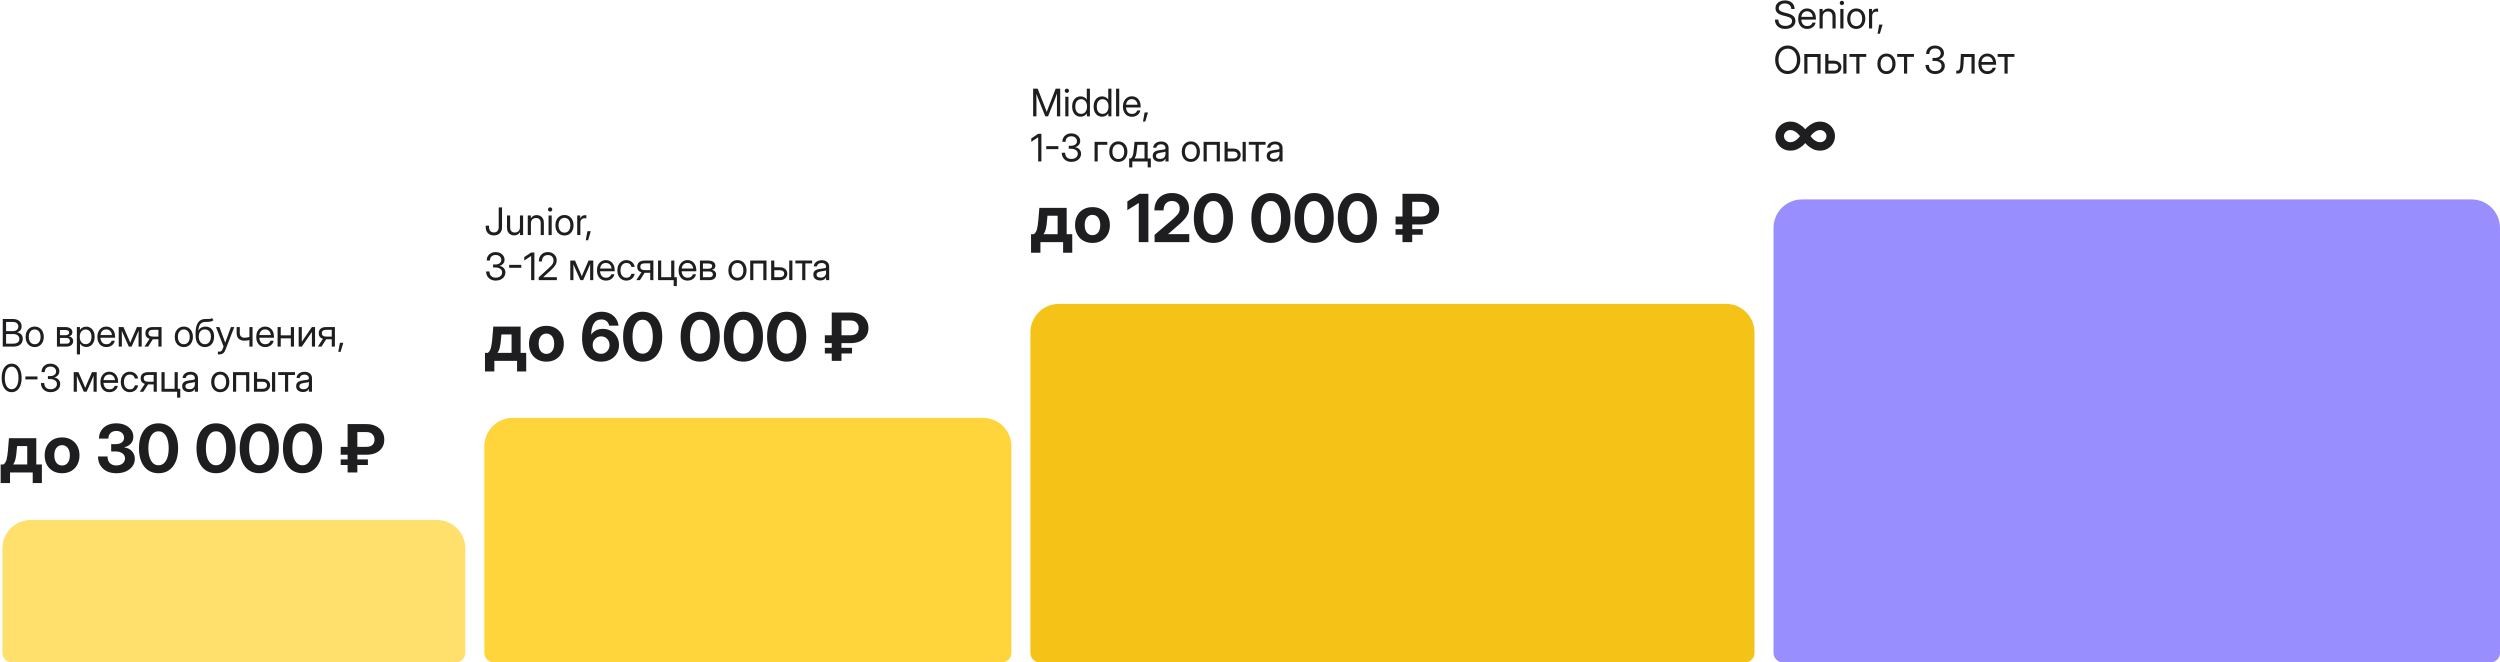 <?xml version="1.0" encoding="UTF-8"?> <svg xmlns="http://www.w3.org/2000/svg" width="1053" height="279" viewBox="0 0 1053 279" fill="none"><path d="M204.273 156.457V148.637H205.463C206.101 148.181 206.543 147.443 206.789 146.422C207.044 145.392 207.231 144.139 207.35 142.662L207.773 137.562H219.285V148.637H221.637V156.457H217.781V152H208.225V156.457H204.273ZM209.523 148.637H215.471V140.871H211.191L211.027 142.662C210.936 144.057 210.777 145.246 210.549 146.23C210.33 147.206 209.988 148.008 209.523 148.637ZM230.141 152.328C228.682 152.328 227.402 152.014 226.299 151.385C225.205 150.756 224.348 149.881 223.729 148.76C223.118 147.63 222.812 146.308 222.812 144.795C222.812 143.282 223.118 141.96 223.729 140.83C224.348 139.7 225.205 138.82 226.299 138.191C227.402 137.553 228.682 137.234 230.141 137.234C231.608 137.234 232.889 137.553 233.982 138.191C235.085 138.82 235.942 139.7 236.553 140.83C237.173 141.96 237.482 143.282 237.482 144.795C237.482 146.299 237.173 147.616 236.553 148.746C235.942 149.876 235.085 150.756 233.982 151.385C232.889 152.014 231.608 152.328 230.141 152.328ZM230.141 149.061C231.125 149.061 231.918 148.687 232.52 147.939C233.121 147.183 233.422 146.135 233.422 144.795C233.422 143.446 233.121 142.393 232.52 141.637C231.918 140.88 231.125 140.502 230.141 140.502C229.165 140.502 228.377 140.88 227.775 141.637C227.174 142.393 226.873 143.446 226.873 144.795C226.873 146.135 227.174 147.183 227.775 147.939C228.377 148.687 229.165 149.061 230.141 149.061ZM253.191 152.328C250.648 152.328 248.675 151.453 247.271 149.703C245.868 147.953 245.166 145.497 245.166 142.334C245.166 140.101 245.476 138.16 246.096 136.51C246.725 134.851 247.645 133.57 248.857 132.668C250.079 131.757 251.578 131.301 253.355 131.301C254.714 131.301 255.903 131.556 256.924 132.066C257.954 132.577 258.779 133.274 259.398 134.158C260.018 135.042 260.387 136.045 260.506 137.166H256.568C256.423 136.373 256.067 135.74 255.502 135.266C254.937 134.792 254.208 134.555 253.314 134.555C251.856 134.555 250.776 135.138 250.074 136.305C249.382 137.471 249.035 139.007 249.035 140.912H249.062C249.564 140.137 250.234 139.545 251.072 139.135C251.911 138.725 252.859 138.52 253.916 138.52C255.229 138.52 256.395 138.816 257.416 139.408C258.446 139.992 259.253 140.798 259.836 141.828C260.428 142.849 260.725 144.016 260.725 145.328C260.725 146.714 260.401 147.935 259.754 148.992C259.116 150.04 258.227 150.861 257.088 151.453C255.958 152.036 254.659 152.328 253.191 152.328ZM253.164 149.02C253.839 149.02 254.445 148.86 254.982 148.541C255.52 148.213 255.944 147.771 256.254 147.215C256.573 146.659 256.732 146.03 256.732 145.328C256.732 144.289 256.395 143.423 255.721 142.73C255.046 142.029 254.208 141.678 253.205 141.678C252.531 141.678 251.92 141.842 251.373 142.17C250.835 142.489 250.407 142.926 250.088 143.482C249.778 144.029 249.623 144.649 249.623 145.342C249.623 146.035 249.778 146.659 250.088 147.215C250.398 147.771 250.822 148.213 251.359 148.541C251.897 148.86 252.499 149.02 253.164 149.02ZM270.691 152.328C268.978 152.328 267.506 151.904 266.275 151.057C265.045 150.2 264.097 148.988 263.432 147.42C262.775 145.843 262.447 143.979 262.447 141.828C262.447 139.668 262.775 137.799 263.432 136.223C264.097 134.646 265.045 133.434 266.275 132.586C267.506 131.729 268.978 131.301 270.691 131.301C272.396 131.301 273.863 131.729 275.094 132.586C276.324 133.434 277.272 134.646 277.938 136.223C278.603 137.799 278.936 139.668 278.936 141.828C278.936 143.988 278.603 145.852 277.938 147.42C277.272 148.988 276.324 150.2 275.094 151.057C273.863 151.904 272.396 152.328 270.691 152.328ZM270.691 148.965C272.013 148.965 273.057 148.331 273.822 147.064C274.588 145.788 274.971 144.043 274.971 141.828C274.971 139.604 274.588 137.854 273.822 136.578C273.057 135.302 272.013 134.664 270.691 134.664C269.361 134.664 268.312 135.302 267.547 136.578C266.79 137.854 266.412 139.604 266.412 141.828C266.412 144.043 266.79 145.788 267.547 147.064C268.312 148.331 269.361 148.965 270.691 148.965ZM294.918 152.328C293.204 152.328 291.732 151.904 290.502 151.057C289.271 150.2 288.324 148.988 287.658 147.42C287.002 145.843 286.674 143.979 286.674 141.828C286.674 139.668 287.002 137.799 287.658 136.223C288.324 134.646 289.271 133.434 290.502 132.586C291.732 131.729 293.204 131.301 294.918 131.301C296.622 131.301 298.09 131.729 299.32 132.586C300.551 133.434 301.499 134.646 302.164 136.223C302.829 137.799 303.162 139.668 303.162 141.828C303.162 143.988 302.829 145.852 302.164 147.42C301.499 148.988 300.551 150.2 299.32 151.057C298.09 151.904 296.622 152.328 294.918 152.328ZM294.918 148.965C296.24 148.965 297.283 148.331 298.049 147.064C298.814 145.788 299.197 144.043 299.197 141.828C299.197 139.604 298.814 137.854 298.049 136.578C297.283 135.302 296.24 134.664 294.918 134.664C293.587 134.664 292.539 135.302 291.773 136.578C291.017 137.854 290.639 139.604 290.639 141.828C290.639 144.043 291.017 145.788 291.773 147.064C292.539 148.331 293.587 148.965 294.918 148.965ZM313.129 152.328C311.415 152.328 309.943 151.904 308.713 151.057C307.482 150.2 306.535 148.988 305.869 147.42C305.213 145.843 304.885 143.979 304.885 141.828C304.885 139.668 305.213 137.799 305.869 136.223C306.535 134.646 307.482 133.434 308.713 132.586C309.943 131.729 311.415 131.301 313.129 131.301C314.833 131.301 316.301 131.729 317.531 132.586C318.762 133.434 319.71 134.646 320.375 136.223C321.04 137.799 321.373 139.668 321.373 141.828C321.373 143.988 321.04 145.852 320.375 147.42C319.71 148.988 318.762 150.2 317.531 151.057C316.301 151.904 314.833 152.328 313.129 152.328ZM313.129 148.965C314.451 148.965 315.494 148.331 316.26 147.064C317.025 145.788 317.408 144.043 317.408 141.828C317.408 139.604 317.025 137.854 316.26 136.578C315.494 135.302 314.451 134.664 313.129 134.664C311.798 134.664 310.75 135.302 309.984 136.578C309.228 137.854 308.85 139.604 308.85 141.828C308.85 144.043 309.228 145.788 309.984 147.064C310.75 148.331 311.798 148.965 313.129 148.965ZM331.34 152.328C329.626 152.328 328.154 151.904 326.924 151.057C325.693 150.2 324.745 148.988 324.08 147.42C323.424 145.843 323.096 143.979 323.096 141.828C323.096 139.668 323.424 137.799 324.08 136.223C324.745 134.646 325.693 133.434 326.924 132.586C328.154 131.729 329.626 131.301 331.34 131.301C333.044 131.301 334.512 131.729 335.742 132.586C336.973 133.434 337.921 134.646 338.586 136.223C339.251 137.799 339.584 139.668 339.584 141.828C339.584 143.988 339.251 145.852 338.586 147.42C337.921 148.988 336.973 150.2 335.742 151.057C334.512 151.904 333.044 152.328 331.34 152.328ZM331.34 148.965C332.661 148.965 333.705 148.331 334.471 147.064C335.236 145.788 335.619 144.043 335.619 141.828C335.619 139.604 335.236 137.854 334.471 136.578C333.705 135.302 332.661 134.664 331.34 134.664C330.009 134.664 328.961 135.302 328.195 136.578C327.439 137.854 327.061 139.604 327.061 141.828C327.061 144.043 327.439 145.788 328.195 147.064C328.961 148.331 330.009 148.965 331.34 148.965ZM358.205 144.535H354.432V146.504H358.875V148.869H354.432V152H350.33V148.869H347.418V146.504H350.33V144.535H347.418V141.213H350.33V131.629H358.205C359.809 131.629 361.176 131.916 362.307 132.49C363.437 133.064 364.298 133.844 364.891 134.828C365.492 135.803 365.788 136.911 365.779 138.15C365.788 139.445 365.488 140.57 364.877 141.527C364.266 142.484 363.396 143.227 362.266 143.756C361.135 144.275 359.782 144.535 358.205 144.535ZM354.432 141.213H358.096C359.326 141.222 360.229 140.953 360.803 140.406C361.377 139.85 361.664 139.112 361.664 138.191C361.664 137.298 361.377 136.542 360.803 135.922C360.238 135.302 359.372 134.992 358.205 134.992H354.432V141.213Z" fill="#1E1E20"></path><path d="M208.023 99.156C207.013 99.156 206.188 98.857 205.547 98.258C204.906 97.659 204.586 96.802 204.586 95.688V95.062H205.992V95.688C205.992 96.412 206.177 96.963 206.547 97.344C206.922 97.719 207.414 97.906 208.023 97.906C208.633 97.906 209.122 97.719 209.492 97.344C209.867 96.963 210.055 96.412 210.055 95.688V87.359H211.461V95.688C211.461 96.802 211.141 97.659 210.5 98.258C209.859 98.857 209.034 99.156 208.023 99.156ZM216.578 99.156C216.026 99.156 215.518 99.037 215.055 98.797C214.596 98.552 214.229 98.188 213.953 97.703C213.682 97.213 213.547 96.604 213.547 95.875V90.75H214.875V95.781C214.875 96.495 215.047 97.034 215.391 97.398C215.734 97.758 216.214 97.938 216.828 97.938C217.432 97.938 217.945 97.753 218.367 97.383C218.789 97.013 219 96.412 219 95.578V90.75H220.328V99H219.031V97.789C218.745 98.258 218.393 98.604 217.977 98.828C217.565 99.047 217.099 99.156 216.578 99.156ZM223.625 94.172V99H222.297V90.75H223.594V91.961C223.88 91.492 224.229 91.148 224.641 90.93C225.057 90.706 225.526 90.594 226.047 90.594C226.604 90.594 227.112 90.716 227.57 90.961C228.029 91.201 228.393 91.562 228.664 92.047C228.94 92.531 229.078 93.141 229.078 93.875V99H227.75V93.969C227.75 93.255 227.578 92.719 227.234 92.359C226.896 91.995 226.417 91.812 225.797 91.812C225.198 91.812 224.685 91.997 224.258 92.367C223.836 92.737 223.625 93.338 223.625 94.172ZM231.047 99V90.75H232.375V99H231.047ZM231.711 89.141C231.461 89.141 231.247 89.052 231.07 88.875C230.893 88.698 230.805 88.484 230.805 88.234C230.805 87.984 230.893 87.771 231.07 87.594C231.247 87.417 231.461 87.328 231.711 87.328C231.961 87.328 232.174 87.417 232.352 87.594C232.529 87.771 232.617 87.984 232.617 88.234C232.617 88.484 232.529 88.698 232.352 88.875C232.174 89.052 231.961 89.141 231.711 89.141ZM237.75 99.188C236.99 99.188 236.32 99.005 235.742 98.641C235.169 98.271 234.721 97.763 234.398 97.117C234.081 96.471 233.922 95.729 233.922 94.891C233.922 94.047 234.081 93.299 234.398 92.648C234.721 91.997 235.169 91.487 235.742 91.117C236.32 90.747 236.99 90.562 237.75 90.562C238.516 90.562 239.185 90.747 239.758 91.117C240.331 91.487 240.776 91.997 241.094 92.648C241.417 93.299 241.578 94.047 241.578 94.891C241.578 95.729 241.417 96.471 241.094 97.117C240.776 97.763 240.331 98.271 239.758 98.641C239.185 99.005 238.516 99.188 237.75 99.188ZM237.75 97.984C238.531 97.984 239.141 97.703 239.578 97.141C240.016 96.573 240.234 95.823 240.234 94.891C240.234 93.948 240.013 93.193 239.57 92.625C239.133 92.052 238.526 91.766 237.75 91.766C236.974 91.766 236.365 92.049 235.922 92.617C235.484 93.185 235.266 93.943 235.266 94.891C235.266 95.828 235.484 96.578 235.922 97.141C236.359 97.703 236.969 97.984 237.75 97.984ZM243.125 99V90.75H244.391V92.047H244.422C244.573 91.62 244.812 91.276 245.141 91.016C245.469 90.755 245.891 90.625 246.406 90.625C246.526 90.625 246.635 90.63 246.734 90.641C246.839 90.651 246.917 90.662 246.969 90.672V92C246.917 91.984 246.815 91.966 246.664 91.945C246.518 91.919 246.349 91.906 246.156 91.906C245.698 91.906 245.299 92.068 244.961 92.391C244.622 92.713 244.453 93.224 244.453 93.922V99H243.125ZM246.734 101.195L247.422 97.375H248.844L247.703 101.195H246.734ZM208.844 118.188C208.042 118.188 207.333 118.026 206.719 117.703C206.104 117.375 205.622 116.922 205.273 116.344C204.924 115.766 204.75 115.099 204.75 114.344H206.172C206.172 115.167 206.404 115.807 206.867 116.266C207.331 116.724 207.979 116.953 208.812 116.953C209.609 116.953 210.255 116.753 210.75 116.352C211.25 115.945 211.5 115.401 211.5 114.719C211.5 114.099 211.234 113.602 210.703 113.227C210.172 112.846 209.479 112.656 208.625 112.656H207.688V111.406H208.625C209.375 111.406 209.982 111.234 210.445 110.891C210.909 110.542 211.141 110.083 211.141 109.516C211.141 108.859 210.922 108.344 210.484 107.969C210.052 107.594 209.474 107.406 208.75 107.406C208.01 107.406 207.427 107.615 207 108.031C206.573 108.443 206.359 109.016 206.359 109.75H205C205 109.047 205.159 108.427 205.477 107.891C205.799 107.349 206.242 106.927 206.805 106.625C207.372 106.323 208.023 106.172 208.758 106.172C209.471 106.172 210.112 106.312 210.68 106.594C211.247 106.875 211.695 107.26 212.023 107.75C212.352 108.24 212.516 108.802 212.516 109.438C212.516 110.026 212.328 110.549 211.953 111.008C211.583 111.461 211.073 111.786 210.422 111.984V112.008C211.167 112.133 211.76 112.445 212.203 112.945C212.651 113.44 212.875 114.031 212.875 114.719C212.875 115.396 212.698 115.997 212.344 116.523C211.995 117.044 211.516 117.453 210.906 117.75C210.302 118.042 209.615 118.188 208.844 118.188ZM219.555 111.555V112.805H214.461V111.555H219.555ZM225.078 106.359V118H223.719V107.812H223.711L220.812 109.734V108.297L223.719 106.359H225.078ZM226.898 118V116.82L231.039 113.039C231.534 112.586 231.935 112.188 232.242 111.844C232.555 111.5 232.784 111.164 232.93 110.836C233.076 110.508 233.148 110.146 233.148 109.75C233.148 109.031 232.935 108.464 232.508 108.047C232.086 107.63 231.505 107.422 230.766 107.422C229.969 107.422 229.352 107.667 228.914 108.156C228.477 108.641 228.258 109.297 228.258 110.125H226.945C226.945 109.349 227.102 108.664 227.414 108.07C227.732 107.477 228.177 107.013 228.75 106.68C229.323 106.341 229.992 106.172 230.758 106.172C231.487 106.172 232.13 106.323 232.688 106.625C233.245 106.922 233.682 107.336 234 107.867C234.318 108.393 234.477 109.003 234.477 109.695C234.477 110.445 234.268 111.135 233.852 111.766C233.44 112.396 232.807 113.099 231.953 113.875L228.805 116.734V116.75H234.547V118H226.898ZM240.203 118V109.75H242.195L244.336 114.625C244.477 114.948 244.604 115.253 244.719 115.539C244.833 115.82 244.945 116.102 245.055 116.383C245.169 116.102 245.281 115.82 245.391 115.539C245.505 115.253 245.633 114.948 245.773 114.625L247.898 109.75H249.891V118H248.562V113.828C248.562 113.24 248.565 112.753 248.57 112.367C248.576 111.982 248.581 111.596 248.586 111.211C248.419 111.612 248.25 112.021 248.078 112.438C247.911 112.849 247.716 113.307 247.492 113.812L245.633 118H244.461L242.586 113.812C242.367 113.328 242.174 112.885 242.008 112.484C241.841 112.078 241.674 111.682 241.508 111.297C241.513 111.667 241.518 112.039 241.523 112.414C241.529 112.789 241.531 113.26 241.531 113.828V118H240.203ZM255.266 118.188C254.458 118.188 253.768 118.003 253.195 117.633C252.628 117.263 252.193 116.755 251.891 116.109C251.589 115.458 251.438 114.719 251.438 113.891C251.438 113.052 251.596 112.307 251.914 111.656C252.232 111.005 252.672 110.495 253.234 110.125C253.797 109.75 254.443 109.562 255.172 109.562C255.938 109.562 256.602 109.745 257.164 110.109C257.727 110.474 258.159 110.982 258.461 111.633C258.768 112.284 258.922 113.036 258.922 113.891V114.258H252.75C252.781 115.065 253.013 115.721 253.445 116.227C253.878 116.732 254.484 116.984 255.266 116.984C255.854 116.984 256.333 116.849 256.703 116.578C257.078 116.307 257.328 115.958 257.453 115.531H258.781C258.677 116.057 258.461 116.521 258.133 116.922C257.805 117.318 257.393 117.628 256.898 117.852C256.409 118.076 255.865 118.188 255.266 118.188ZM252.766 113.117H257.594C257.521 112.393 257.268 111.818 256.836 111.391C256.404 110.964 255.849 110.75 255.172 110.75C254.495 110.75 253.943 110.964 253.516 111.391C253.089 111.818 252.839 112.393 252.766 113.117ZM263.844 118.188C263.083 118.188 262.414 118.005 261.836 117.641C261.263 117.271 260.815 116.763 260.492 116.117C260.174 115.471 260.016 114.729 260.016 113.891C260.016 113.047 260.174 112.299 260.492 111.648C260.815 110.997 261.263 110.487 261.836 110.117C262.414 109.747 263.083 109.562 263.844 109.562C264.469 109.562 265.029 109.688 265.523 109.938C266.018 110.182 266.422 110.521 266.734 110.953C267.052 111.385 267.247 111.88 267.32 112.438H265.977C265.878 111.953 265.648 111.555 265.289 111.242C264.935 110.924 264.453 110.766 263.844 110.766C263.068 110.766 262.458 111.049 262.016 111.617C261.578 112.185 261.359 112.943 261.359 113.891C261.359 114.828 261.578 115.578 262.016 116.141C262.453 116.703 263.062 116.984 263.844 116.984C264.464 116.984 264.938 116.833 265.266 116.531C265.594 116.224 265.823 115.818 265.953 115.312H267.32C267.247 115.854 267.052 116.344 266.734 116.781C266.422 117.214 266.016 117.557 265.516 117.812C265.021 118.062 264.464 118.188 263.844 118.188ZM275.203 118H273.875V114.898H271.609C271.583 114.898 271.555 114.898 271.523 114.898L269.539 118H268.008L270.164 114.711C268.987 114.352 268.398 113.565 268.398 112.352C268.398 111.513 268.672 110.87 269.219 110.422C269.766 109.974 270.544 109.75 271.555 109.75H275.203V118ZM273.875 113.773V110.922H271.664C270.987 110.922 270.49 111.036 270.172 111.266C269.859 111.495 269.703 111.857 269.703 112.352C269.703 112.846 269.865 113.208 270.188 113.438C270.51 113.661 271.021 113.773 271.719 113.773H273.875ZM277.172 118V109.75H278.5V116.75H282.703V109.75H284.031V118H277.172ZM283.758 120.5V118H283.18V116.75H285.086V120.5H283.758ZM289.641 118.188C288.833 118.188 288.143 118.003 287.57 117.633C287.003 117.263 286.568 116.755 286.266 116.109C285.964 115.458 285.812 114.719 285.812 113.891C285.812 113.052 285.971 112.307 286.289 111.656C286.607 111.005 287.047 110.495 287.609 110.125C288.172 109.75 288.818 109.562 289.547 109.562C290.312 109.562 290.977 109.745 291.539 110.109C292.102 110.474 292.534 110.982 292.836 111.633C293.143 112.284 293.297 113.036 293.297 113.891V114.258H287.125C287.156 115.065 287.388 115.721 287.82 116.227C288.253 116.732 288.859 116.984 289.641 116.984C290.229 116.984 290.708 116.849 291.078 116.578C291.453 116.307 291.703 115.958 291.828 115.531H293.156C293.052 116.057 292.836 116.521 292.508 116.922C292.18 117.318 291.768 117.628 291.273 117.852C290.784 118.076 290.24 118.188 289.641 118.188ZM287.141 113.117H291.969C291.896 112.393 291.643 111.818 291.211 111.391C290.779 110.964 290.224 110.75 289.547 110.75C288.87 110.75 288.318 110.964 287.891 111.391C287.464 111.818 287.214 112.393 287.141 113.117ZM294.812 118V109.75H298.25C299.188 109.75 299.932 109.94 300.484 110.32C301.036 110.701 301.312 111.242 301.312 111.945C301.312 112.435 301.177 112.82 300.906 113.102C300.635 113.378 300.276 113.565 299.828 113.664C300.135 113.711 300.427 113.812 300.703 113.969C300.979 114.12 301.203 114.336 301.375 114.617C301.552 114.893 301.641 115.242 301.641 115.664C301.641 116.357 301.388 116.919 300.883 117.352C300.378 117.784 299.682 118 298.797 118H294.812ZM296.078 116.766H298.797C299.271 116.766 299.633 116.667 299.883 116.469C300.138 116.266 300.266 115.982 300.266 115.617C300.266 115.206 300.138 114.891 299.883 114.672C299.633 114.448 299.271 114.336 298.797 114.336H296.078V116.766ZM296.078 113.195H298.312C298.844 113.195 299.253 113.096 299.539 112.898C299.826 112.695 299.969 112.409 299.969 112.039C299.969 111.701 299.82 111.44 299.523 111.258C299.227 111.076 298.802 110.984 298.25 110.984H296.078V113.195ZM310.609 118.188C309.849 118.188 309.18 118.005 308.602 117.641C308.029 117.271 307.581 116.763 307.258 116.117C306.94 115.471 306.781 114.729 306.781 113.891C306.781 113.047 306.94 112.299 307.258 111.648C307.581 110.997 308.029 110.487 308.602 110.117C309.18 109.747 309.849 109.562 310.609 109.562C311.375 109.562 312.044 109.747 312.617 110.117C313.19 110.487 313.635 110.997 313.953 111.648C314.276 112.299 314.438 113.047 314.438 113.891C314.438 114.729 314.276 115.471 313.953 116.117C313.635 116.763 313.19 117.271 312.617 117.641C312.044 118.005 311.375 118.188 310.609 118.188ZM310.609 116.984C311.391 116.984 312 116.703 312.438 116.141C312.875 115.573 313.094 114.823 313.094 113.891C313.094 112.948 312.872 112.193 312.43 111.625C311.992 111.052 311.385 110.766 310.609 110.766C309.833 110.766 309.224 111.049 308.781 111.617C308.344 112.185 308.125 112.943 308.125 113.891C308.125 114.828 308.344 115.578 308.781 116.141C309.219 116.703 309.828 116.984 310.609 116.984ZM322.844 109.75V118H321.516V111H317.312V118H315.984V109.75H322.844ZM326.141 112.562H328.531C329.141 112.562 329.677 112.677 330.141 112.906C330.604 113.135 330.966 113.453 331.227 113.859C331.492 114.26 331.625 114.724 331.625 115.25C331.625 115.786 331.492 116.263 331.227 116.68C330.966 117.091 330.604 117.414 330.141 117.648C329.677 117.883 329.141 118 328.531 118H324.812V109.75H326.141V112.562ZM326.141 113.812V116.75H328.484C329.042 116.75 329.482 116.615 329.805 116.344C330.133 116.073 330.297 115.708 330.297 115.25C330.297 114.807 330.133 114.458 329.805 114.203C329.482 113.943 329.042 113.812 328.484 113.812H326.141ZM332.422 118V109.75H333.75V118H332.422ZM337.891 118V110.953H335.008V109.75H342.086V110.953H339.219V118H337.891ZM345.453 118.125C344.635 118.125 343.951 117.914 343.398 117.492C342.852 117.07 342.578 116.448 342.578 115.625C342.578 115.151 342.669 114.766 342.852 114.469C343.039 114.172 343.286 113.94 343.594 113.773C343.906 113.602 344.258 113.471 344.648 113.383C345.044 113.294 345.448 113.224 345.859 113.172C346.385 113.099 346.799 113.044 347.102 113.008C347.404 112.971 347.617 112.911 347.742 112.828C347.872 112.745 347.938 112.599 347.938 112.391V112.312C347.938 111.865 347.776 111.495 347.453 111.203C347.135 110.911 346.688 110.766 346.109 110.766C345.536 110.766 345.065 110.906 344.695 111.188C344.331 111.464 344.133 111.807 344.102 112.219H342.75C342.776 111.714 342.932 111.266 343.219 110.875C343.505 110.479 343.896 110.167 344.391 109.938C344.885 109.708 345.458 109.594 346.109 109.594C347.073 109.594 347.836 109.844 348.398 110.344C348.966 110.839 349.25 111.495 349.25 112.312V118H347.938V116.828H347.906C347.807 117.026 347.661 117.227 347.469 117.43C347.276 117.628 347.016 117.794 346.688 117.93C346.365 118.06 345.953 118.125 345.453 118.125ZM345.641 116.938C346.182 116.938 346.622 116.841 346.961 116.648C347.299 116.451 347.547 116.195 347.703 115.883C347.859 115.57 347.938 115.234 347.938 114.875V113.844C347.839 113.938 347.576 114.023 347.148 114.102C346.721 114.174 346.271 114.245 345.797 114.312C345.479 114.354 345.177 114.427 344.891 114.531C344.609 114.63 344.38 114.773 344.203 114.961C344.026 115.143 343.938 115.391 343.938 115.703C343.938 116.089 344.089 116.391 344.391 116.609C344.698 116.828 345.115 116.938 345.641 116.938Z" fill="#1E1E20"></path><path d="M434.273 106.457V98.637H435.463C436.101 98.181 436.543 97.443 436.789 96.422C437.044 95.392 437.231 94.139 437.35 92.662L437.773 87.562H449.285V98.637H451.637V106.457H447.781V102H438.225V106.457H434.273ZM439.523 98.637H445.471V90.871H441.191L441.027 92.662C440.936 94.057 440.777 95.246 440.549 96.231C440.33 97.206 439.988 98.008 439.523 98.637ZM460.141 102.328C458.682 102.328 457.402 102.014 456.299 101.385C455.205 100.756 454.348 99.881 453.729 98.76C453.118 97.63 452.812 96.308 452.812 94.795C452.812 93.282 453.118 91.96 453.729 90.83C454.348 89.7 455.205 88.82 456.299 88.191C457.402 87.553 458.682 87.234 460.141 87.234C461.608 87.234 462.889 87.553 463.982 88.191C465.085 88.82 465.942 89.7 466.553 90.83C467.173 91.96 467.482 93.282 467.482 94.795C467.482 96.299 467.173 97.616 466.553 98.746C465.942 99.876 465.085 100.756 463.982 101.385C462.889 102.014 461.608 102.328 460.141 102.328ZM460.141 99.061C461.125 99.061 461.918 98.687 462.52 97.939C463.121 97.183 463.422 96.135 463.422 94.795C463.422 93.446 463.121 92.393 462.52 91.637C461.918 90.88 461.125 90.502 460.141 90.502C459.165 90.502 458.377 90.88 457.775 91.637C457.174 92.393 456.873 93.446 456.873 94.795C456.873 96.135 457.174 97.183 457.775 97.939C458.377 98.687 459.165 99.061 460.141 99.061ZM483.697 81.629V102H479.65V85.498H479.623L474.838 88.533V84.842L479.883 81.629H483.697ZM486.309 102V98.91L493.773 92.525C494.676 91.732 495.423 90.999 496.016 90.324C496.608 89.641 496.904 88.82 496.904 87.863C496.904 86.888 496.608 86.113 496.016 85.539C495.423 84.956 494.626 84.664 493.623 84.664C492.529 84.664 491.668 85.015 491.039 85.717C490.41 86.419 490.096 87.389 490.096 88.629H486.227C486.227 87.152 486.527 85.867 487.129 84.773C487.74 83.671 488.596 82.818 489.699 82.217C490.802 81.606 492.11 81.301 493.623 81.301C495.018 81.301 496.257 81.565 497.342 82.094C498.426 82.613 499.274 83.347 499.885 84.295C500.505 85.243 500.814 86.359 500.814 87.644C500.814 88.592 500.637 89.458 500.281 90.242C499.926 91.026 499.411 91.787 498.736 92.525C498.071 93.255 497.264 94.025 496.316 94.836L491.996 98.596V98.623H500.91V102H486.309ZM511.082 102.328C509.368 102.328 507.896 101.904 506.666 101.057C505.436 100.2 504.488 98.988 503.822 97.42C503.166 95.843 502.838 93.979 502.838 91.828C502.838 89.668 503.166 87.799 503.822 86.223C504.488 84.646 505.436 83.434 506.666 82.586C507.896 81.729 509.368 81.301 511.082 81.301C512.786 81.301 514.254 81.729 515.484 82.586C516.715 83.434 517.663 84.646 518.328 86.223C518.993 87.799 519.326 89.668 519.326 91.828C519.326 93.988 518.993 95.852 518.328 97.42C517.663 98.988 516.715 100.2 515.484 101.057C514.254 101.904 512.786 102.328 511.082 102.328ZM511.082 98.965C512.404 98.965 513.447 98.331 514.213 97.064C514.979 95.788 515.361 94.043 515.361 91.828C515.361 89.604 514.979 87.854 514.213 86.578C513.447 85.302 512.404 84.664 511.082 84.664C509.751 84.664 508.703 85.302 507.938 86.578C507.181 87.854 506.803 89.604 506.803 91.828C506.803 94.043 507.181 95.788 507.938 97.064C508.703 98.331 509.751 98.965 511.082 98.965ZM535.309 102.328C533.595 102.328 532.123 101.904 530.893 101.057C529.662 100.2 528.714 98.988 528.049 97.42C527.393 95.843 527.064 93.979 527.064 91.828C527.064 89.668 527.393 87.799 528.049 86.223C528.714 84.646 529.662 83.434 530.893 82.586C532.123 81.729 533.595 81.301 535.309 81.301C537.013 81.301 538.48 81.729 539.711 82.586C540.941 83.434 541.889 84.646 542.555 86.223C543.22 87.799 543.553 89.668 543.553 91.828C543.553 93.988 543.22 95.852 542.555 97.42C541.889 98.988 540.941 100.2 539.711 101.057C538.48 101.904 537.013 102.328 535.309 102.328ZM535.309 98.965C536.63 98.965 537.674 98.331 538.439 97.064C539.205 95.788 539.588 94.043 539.588 91.828C539.588 89.604 539.205 87.854 538.439 86.578C537.674 85.302 536.63 84.664 535.309 84.664C533.978 84.664 532.93 85.302 532.164 86.578C531.408 87.854 531.029 89.604 531.029 91.828C531.029 94.043 531.408 95.788 532.164 97.064C532.93 98.331 533.978 98.965 535.309 98.965ZM553.52 102.328C551.806 102.328 550.334 101.904 549.104 101.057C547.873 100.2 546.925 98.988 546.26 97.42C545.604 95.843 545.275 93.979 545.275 91.828C545.275 89.668 545.604 87.799 546.26 86.223C546.925 84.646 547.873 83.434 549.104 82.586C550.334 81.729 551.806 81.301 553.52 81.301C555.224 81.301 556.691 81.729 557.922 82.586C559.152 83.434 560.1 84.646 560.766 86.223C561.431 87.799 561.764 89.668 561.764 91.828C561.764 93.988 561.431 95.852 560.766 97.42C560.1 98.988 559.152 100.2 557.922 101.057C556.691 101.904 555.224 102.328 553.52 102.328ZM553.52 98.965C554.841 98.965 555.885 98.331 556.65 97.064C557.416 95.788 557.799 94.043 557.799 91.828C557.799 89.604 557.416 87.854 556.65 86.578C555.885 85.302 554.841 84.664 553.52 84.664C552.189 84.664 551.141 85.302 550.375 86.578C549.618 87.854 549.24 89.604 549.24 91.828C549.24 94.043 549.618 95.788 550.375 97.064C551.141 98.331 552.189 98.965 553.52 98.965ZM571.73 102.328C570.017 102.328 568.545 101.904 567.314 101.057C566.084 100.2 565.136 98.988 564.471 97.42C563.814 95.843 563.486 93.979 563.486 91.828C563.486 89.668 563.814 87.799 564.471 86.223C565.136 84.646 566.084 83.434 567.314 82.586C568.545 81.729 570.017 81.301 571.73 81.301C573.435 81.301 574.902 81.729 576.133 82.586C577.363 83.434 578.311 84.646 578.977 86.223C579.642 87.799 579.975 89.668 579.975 91.828C579.975 93.988 579.642 95.852 578.977 97.42C578.311 98.988 577.363 100.2 576.133 101.057C574.902 101.904 573.435 102.328 571.73 102.328ZM571.73 98.965C573.052 98.965 574.096 98.331 574.861 97.064C575.627 95.788 576.01 94.043 576.01 91.828C576.01 89.604 575.627 87.854 574.861 86.578C574.096 85.302 573.052 84.664 571.73 84.664C570.4 84.664 569.352 85.302 568.586 86.578C567.829 87.854 567.451 89.604 567.451 91.828C567.451 94.043 567.829 95.788 568.586 97.064C569.352 98.331 570.4 98.965 571.73 98.965ZM598.596 94.535H594.822V96.504H599.266V98.869H594.822V102H590.721V98.869H587.809V96.504H590.721V94.535H587.809V91.213H590.721V81.629H598.596C600.2 81.629 601.567 81.916 602.697 82.49C603.827 83.064 604.689 83.844 605.281 84.828C605.883 85.803 606.179 86.911 606.17 88.15C606.179 89.445 605.878 90.57 605.268 91.527C604.657 92.484 603.786 93.227 602.656 93.756C601.526 94.275 600.173 94.535 598.596 94.535ZM594.822 91.213H598.486C599.717 91.222 600.619 90.953 601.193 90.406C601.768 89.85 602.055 89.112 602.055 88.191C602.055 87.298 601.768 86.542 601.193 85.922C600.628 85.302 599.762 84.992 598.596 84.992H594.822V91.213Z" fill="#1E1E20"></path><path d="M435.156 49V37.359H437.07L440.023 44.875C440.096 45.052 440.182 45.276 440.281 45.547C440.385 45.812 440.49 46.089 440.594 46.375C440.703 46.656 440.799 46.914 440.883 47.148C440.966 46.914 441.06 46.656 441.164 46.375C441.273 46.089 441.378 45.812 441.477 45.547C441.581 45.276 441.667 45.052 441.734 44.875L444.641 37.359H446.562V49H445.18V42.25C445.18 41.833 445.185 41.37 445.195 40.859C445.206 40.344 445.216 39.833 445.227 39.328C445.003 39.943 444.797 40.505 444.609 41.016C444.422 41.526 444.266 41.938 444.141 42.25L441.438 49H440.281L437.562 42.25C437.443 41.953 437.292 41.565 437.109 41.086C436.927 40.607 436.724 40.078 436.5 39.5C436.516 39.979 436.526 40.458 436.531 40.938C436.542 41.417 436.547 41.854 436.547 42.25V49H435.156ZM448.703 49V40.75H450.031V49H448.703ZM449.367 39.141C449.117 39.141 448.904 39.052 448.727 38.875C448.549 38.698 448.461 38.484 448.461 38.234C448.461 37.984 448.549 37.771 448.727 37.594C448.904 37.417 449.117 37.328 449.367 37.328C449.617 37.328 449.831 37.417 450.008 37.594C450.185 37.771 450.273 37.984 450.273 38.234C450.273 38.484 450.185 38.698 450.008 38.875C449.831 39.052 449.617 39.141 449.367 39.141ZM455.156 49.156C454.443 49.156 453.815 48.977 453.273 48.617C452.737 48.253 452.32 47.75 452.023 47.109C451.727 46.464 451.578 45.719 451.578 44.875C451.578 44.026 451.727 43.281 452.023 42.641C452.32 41.995 452.737 41.492 453.273 41.133C453.815 40.773 454.443 40.594 455.156 40.594C455.693 40.594 456.19 40.708 456.648 40.938C457.107 41.161 457.469 41.505 457.734 41.969H457.75V37.359H459.078V49H457.781V47.75H457.766C457.469 48.224 457.094 48.578 456.641 48.812C456.188 49.042 455.693 49.156 455.156 49.156ZM455.359 47.961C456.125 47.961 456.732 47.68 457.18 47.117C457.633 46.555 457.859 45.807 457.859 44.875C457.859 43.943 457.633 43.195 457.18 42.633C456.732 42.065 456.125 41.781 455.359 41.781C454.646 41.781 454.06 42.044 453.602 42.57C453.148 43.096 452.922 43.865 452.922 44.875C452.922 45.885 453.148 46.654 453.602 47.18C454.06 47.7 454.646 47.961 455.359 47.961ZM464.203 49.156C463.49 49.156 462.862 48.977 462.32 48.617C461.784 48.253 461.367 47.75 461.07 47.109C460.773 46.464 460.625 45.719 460.625 44.875C460.625 44.026 460.773 43.281 461.07 42.641C461.367 41.995 461.784 41.492 462.32 41.133C462.862 40.773 463.49 40.594 464.203 40.594C464.74 40.594 465.237 40.708 465.695 40.938C466.154 41.161 466.516 41.505 466.781 41.969H466.797V37.359H468.125V49H466.828V47.75H466.812C466.516 48.224 466.141 48.578 465.688 48.812C465.234 49.042 464.74 49.156 464.203 49.156ZM464.406 47.961C465.172 47.961 465.779 47.68 466.227 47.117C466.68 46.555 466.906 45.807 466.906 44.875C466.906 43.943 466.68 43.195 466.227 42.633C465.779 42.065 465.172 41.781 464.406 41.781C463.693 41.781 463.107 42.044 462.648 42.57C462.195 43.096 461.969 43.865 461.969 44.875C461.969 45.885 462.195 46.654 462.648 47.18C463.107 47.7 463.693 47.961 464.406 47.961ZM471.422 37.359V49H470.094V37.359H471.422ZM476.797 49.188C475.99 49.188 475.299 49.003 474.727 48.633C474.159 48.263 473.724 47.755 473.422 47.109C473.12 46.458 472.969 45.719 472.969 44.891C472.969 44.052 473.128 43.307 473.445 42.656C473.763 42.005 474.203 41.495 474.766 41.125C475.328 40.75 475.974 40.562 476.703 40.562C477.469 40.562 478.133 40.745 478.695 41.109C479.258 41.474 479.69 41.982 479.992 42.633C480.299 43.284 480.453 44.036 480.453 44.891V45.258H474.281C474.312 46.065 474.544 46.721 474.977 47.227C475.409 47.732 476.016 47.984 476.797 47.984C477.385 47.984 477.865 47.849 478.234 47.578C478.609 47.307 478.859 46.958 478.984 46.531H480.312C480.208 47.057 479.992 47.521 479.664 47.922C479.336 48.318 478.924 48.628 478.43 48.852C477.94 49.075 477.396 49.188 476.797 49.188ZM474.297 44.117H479.125C479.052 43.393 478.799 42.818 478.367 42.391C477.935 41.964 477.38 41.75 476.703 41.75C476.026 41.75 475.474 41.964 475.047 42.391C474.62 42.818 474.37 43.393 474.297 44.117ZM481.422 51.195L482.109 47.375H483.531L482.391 51.195H481.422ZM438.641 56.359V68H437.281V57.812H437.273L434.375 59.734V58.297L437.281 56.359H438.641ZM445.773 61.555V62.805H440.68V61.555H445.773ZM451.312 68.188C450.51 68.188 449.802 68.026 449.188 67.703C448.573 67.375 448.091 66.922 447.742 66.344C447.393 65.766 447.219 65.099 447.219 64.344H448.641C448.641 65.167 448.872 65.807 449.336 66.266C449.799 66.724 450.448 66.953 451.281 66.953C452.078 66.953 452.724 66.753 453.219 66.352C453.719 65.945 453.969 65.401 453.969 64.719C453.969 64.099 453.703 63.602 453.172 63.227C452.641 62.846 451.948 62.656 451.094 62.656H450.156V61.406H451.094C451.844 61.406 452.451 61.234 452.914 60.891C453.378 60.542 453.609 60.083 453.609 59.516C453.609 58.859 453.391 58.344 452.953 57.969C452.521 57.594 451.943 57.406 451.219 57.406C450.479 57.406 449.896 57.615 449.469 58.031C449.042 58.443 448.828 59.016 448.828 59.75H447.469C447.469 59.047 447.628 58.427 447.945 57.891C448.268 57.349 448.711 56.927 449.273 56.625C449.841 56.323 450.492 56.172 451.227 56.172C451.94 56.172 452.581 56.312 453.148 56.594C453.716 56.875 454.164 57.26 454.492 57.75C454.82 58.24 454.984 58.802 454.984 59.438C454.984 60.026 454.797 60.55 454.422 61.008C454.052 61.461 453.542 61.786 452.891 61.984V62.008C453.635 62.133 454.229 62.445 454.672 62.945C455.12 63.44 455.344 64.031 455.344 64.719C455.344 65.396 455.167 65.997 454.812 66.523C454.464 67.044 453.984 67.453 453.375 67.75C452.771 68.042 452.083 68.188 451.312 68.188ZM466.406 59.75V61H462.359V68H461.031V59.75H466.406ZM471.031 68.188C470.271 68.188 469.602 68.005 469.023 67.641C468.451 67.271 468.003 66.763 467.68 66.117C467.362 65.471 467.203 64.729 467.203 63.891C467.203 63.047 467.362 62.3 467.68 61.648C468.003 60.997 468.451 60.487 469.023 60.117C469.602 59.747 470.271 59.562 471.031 59.562C471.797 59.562 472.466 59.747 473.039 60.117C473.612 60.487 474.057 60.997 474.375 61.648C474.698 62.3 474.859 63.047 474.859 63.891C474.859 64.729 474.698 65.471 474.375 66.117C474.057 66.763 473.612 67.271 473.039 67.641C472.466 68.005 471.797 68.188 471.031 68.188ZM471.031 66.984C471.812 66.984 472.422 66.703 472.859 66.141C473.297 65.573 473.516 64.823 473.516 63.891C473.516 62.948 473.294 62.193 472.852 61.625C472.414 61.052 471.807 60.766 471.031 60.766C470.255 60.766 469.646 61.05 469.203 61.617C468.766 62.185 468.547 62.943 468.547 63.891C468.547 64.828 468.766 65.578 469.203 66.141C469.641 66.703 470.25 66.984 471.031 66.984ZM475.602 70.5V66.75H476.32C476.56 66.5 476.758 66.232 476.914 65.945C477.07 65.659 477.198 65.284 477.297 64.82C477.401 64.357 477.487 63.74 477.555 62.969L477.852 59.75H483.398V66.75H484.727V70.5H483.398V68H476.93V70.5H475.602ZM477.852 66.75H482.07V61H479.062L478.867 62.969C478.784 63.818 478.669 64.56 478.523 65.195C478.383 65.831 478.159 66.349 477.852 66.75ZM488.406 68.125C487.589 68.125 486.904 67.914 486.352 67.492C485.805 67.07 485.531 66.448 485.531 65.625C485.531 65.151 485.622 64.766 485.805 64.469C485.992 64.172 486.24 63.94 486.547 63.773C486.859 63.602 487.211 63.471 487.602 63.383C487.997 63.294 488.401 63.224 488.812 63.172C489.339 63.099 489.753 63.044 490.055 63.008C490.357 62.971 490.57 62.911 490.695 62.828C490.826 62.745 490.891 62.599 490.891 62.391V62.312C490.891 61.865 490.729 61.495 490.406 61.203C490.089 60.911 489.641 60.766 489.062 60.766C488.49 60.766 488.018 60.906 487.648 61.188C487.284 61.464 487.086 61.807 487.055 62.219H485.703C485.729 61.714 485.885 61.266 486.172 60.875C486.458 60.479 486.849 60.167 487.344 59.938C487.839 59.708 488.411 59.594 489.062 59.594C490.026 59.594 490.789 59.844 491.352 60.344C491.919 60.839 492.203 61.495 492.203 62.312V68H490.891V66.828H490.859C490.76 67.026 490.615 67.227 490.422 67.43C490.229 67.628 489.969 67.794 489.641 67.93C489.318 68.06 488.906 68.125 488.406 68.125ZM488.594 66.938C489.135 66.938 489.576 66.841 489.914 66.648C490.253 66.451 490.5 66.195 490.656 65.883C490.812 65.57 490.891 65.234 490.891 64.875V63.844C490.792 63.938 490.529 64.023 490.102 64.102C489.674 64.174 489.224 64.245 488.75 64.312C488.432 64.354 488.13 64.427 487.844 64.531C487.562 64.63 487.333 64.773 487.156 64.961C486.979 65.143 486.891 65.391 486.891 65.703C486.891 66.088 487.042 66.391 487.344 66.609C487.651 66.828 488.068 66.938 488.594 66.938ZM501.578 68.188C500.818 68.188 500.148 68.005 499.57 67.641C498.997 67.271 498.549 66.763 498.227 66.117C497.909 65.471 497.75 64.729 497.75 63.891C497.75 63.047 497.909 62.3 498.227 61.648C498.549 60.997 498.997 60.487 499.57 60.117C500.148 59.747 500.818 59.562 501.578 59.562C502.344 59.562 503.013 59.747 503.586 60.117C504.159 60.487 504.604 60.997 504.922 61.648C505.245 62.3 505.406 63.047 505.406 63.891C505.406 64.729 505.245 65.471 504.922 66.117C504.604 66.763 504.159 67.271 503.586 67.641C503.013 68.005 502.344 68.188 501.578 68.188ZM501.578 66.984C502.359 66.984 502.969 66.703 503.406 66.141C503.844 65.573 504.062 64.823 504.062 63.891C504.062 62.948 503.841 62.193 503.398 61.625C502.961 61.052 502.354 60.766 501.578 60.766C500.802 60.766 500.193 61.05 499.75 61.617C499.312 62.185 499.094 62.943 499.094 63.891C499.094 64.828 499.312 65.578 499.75 66.141C500.188 66.703 500.797 66.984 501.578 66.984ZM513.812 59.75V68H512.484V61H508.281V68H506.953V59.75H513.812ZM517.109 62.562H519.5C520.109 62.562 520.646 62.677 521.109 62.906C521.573 63.135 521.935 63.453 522.195 63.859C522.461 64.26 522.594 64.724 522.594 65.25C522.594 65.787 522.461 66.263 522.195 66.68C521.935 67.091 521.573 67.414 521.109 67.648C520.646 67.883 520.109 68 519.5 68H515.781V59.75H517.109V62.562ZM517.109 63.812V66.75H519.453C520.01 66.75 520.451 66.615 520.773 66.344C521.102 66.073 521.266 65.708 521.266 65.25C521.266 64.807 521.102 64.458 520.773 64.203C520.451 63.943 520.01 63.812 519.453 63.812H517.109ZM523.391 68V59.75H524.719V68H523.391ZM528.859 68V60.953H525.977V59.75H533.055V60.953H530.188V68H528.859ZM536.422 68.125C535.604 68.125 534.919 67.914 534.367 67.492C533.82 67.07 533.547 66.448 533.547 65.625C533.547 65.151 533.638 64.766 533.82 64.469C534.008 64.172 534.255 63.94 534.562 63.773C534.875 63.602 535.227 63.471 535.617 63.383C536.013 63.294 536.417 63.224 536.828 63.172C537.354 63.099 537.768 63.044 538.07 63.008C538.372 62.971 538.586 62.911 538.711 62.828C538.841 62.745 538.906 62.599 538.906 62.391V62.312C538.906 61.865 538.745 61.495 538.422 61.203C538.104 60.911 537.656 60.766 537.078 60.766C536.505 60.766 536.034 60.906 535.664 61.188C535.299 61.464 535.102 61.807 535.07 62.219H533.719C533.745 61.714 533.901 61.266 534.188 60.875C534.474 60.479 534.865 60.167 535.359 59.938C535.854 59.708 536.427 59.594 537.078 59.594C538.042 59.594 538.805 59.844 539.367 60.344C539.935 60.839 540.219 61.495 540.219 62.312V68H538.906V66.828H538.875C538.776 67.026 538.63 67.227 538.438 67.43C538.245 67.628 537.984 67.794 537.656 67.93C537.333 68.06 536.922 68.125 536.422 68.125ZM536.609 66.938C537.151 66.938 537.591 66.841 537.93 66.648C538.268 66.451 538.516 66.195 538.672 65.883C538.828 65.57 538.906 65.234 538.906 64.875V63.844C538.807 63.938 538.544 64.023 538.117 64.102C537.69 64.174 537.24 64.245 536.766 64.312C536.448 64.354 536.146 64.427 535.859 64.531C535.578 64.63 535.349 64.773 535.172 64.961C534.995 65.143 534.906 65.391 534.906 65.703C534.906 66.088 535.057 66.391 535.359 66.609C535.667 66.828 536.083 66.938 536.609 66.938Z" fill="#1E1E20"></path><path d="M754.068 51.221C755.308 51.221 756.379 51.476 757.281 51.986C758.193 52.488 758.954 53.025 759.564 53.6C759.729 53.755 759.87 53.896 759.988 54.023C760.116 54.151 760.243 54.288 760.371 54.434C760.59 54.16 760.854 53.882 761.164 53.6C761.784 53.007 762.554 52.465 763.475 51.973C764.404 51.471 765.466 51.221 766.66 51.221C767.809 51.221 768.857 51.499 769.805 52.055C770.753 52.611 771.505 53.353 772.061 54.283C772.617 55.204 772.895 56.22 772.895 57.332C772.895 58.462 772.617 59.492 772.061 60.422C771.505 61.342 770.753 62.076 769.805 62.623C768.857 63.17 767.809 63.443 766.66 63.443C765.439 63.443 764.377 63.202 763.475 62.719C762.572 62.227 761.816 61.703 761.205 61.147C760.85 60.818 760.572 60.522 760.371 60.258C760.107 60.568 759.829 60.864 759.537 61.147C758.954 61.684 758.206 62.204 757.295 62.705C756.383 63.197 755.308 63.443 754.068 63.443C752.92 63.443 751.872 63.17 750.924 62.623C749.985 62.076 749.233 61.342 748.668 60.422C748.103 59.492 747.82 58.462 747.82 57.332C747.82 56.22 748.103 55.199 748.668 54.27C749.233 53.34 749.985 52.602 750.924 52.055C751.872 51.499 752.92 51.221 754.068 51.221ZM751.402 57.332C751.411 58.043 751.676 58.649 752.195 59.15C752.715 59.643 753.339 59.889 754.068 59.889C754.652 59.889 755.185 59.766 755.668 59.52C756.16 59.273 756.63 58.95 757.076 58.549C757.331 58.312 757.541 58.093 757.705 57.893C757.878 57.683 758.029 57.496 758.156 57.332C758.02 57.168 757.842 56.967 757.623 56.73C757.413 56.493 757.231 56.297 757.076 56.143C756.675 55.76 756.219 55.436 755.709 55.172C755.199 54.908 754.652 54.775 754.068 54.775C753.339 54.775 752.715 55.031 752.195 55.541C751.676 56.042 751.411 56.639 751.402 57.332ZM769.299 57.332C769.308 56.639 769.053 56.042 768.533 55.541C768.023 55.031 767.398 54.775 766.66 54.775C766.077 54.775 765.525 54.912 765.006 55.185C764.495 55.459 764.049 55.778 763.666 56.143C763.465 56.334 763.26 56.548 763.051 56.785C762.85 57.022 762.7 57.204 762.6 57.332C762.873 57.724 763.229 58.13 763.666 58.549C764.094 58.941 764.555 59.264 765.047 59.52C765.539 59.766 766.077 59.889 766.66 59.889C767.398 59.889 768.023 59.643 768.533 59.15C769.053 58.649 769.308 58.043 769.299 57.332Z" fill="#1E1E20"></path><path d="M752 12.188C751.104 12.188 750.328 12.029 749.672 11.711C749.016 11.388 748.508 10.932 748.148 10.344C747.789 9.755 747.609 9.057 747.609 8.25H749.047C749.047 9.083 749.305 9.734 749.82 10.203C750.341 10.672 751.068 10.906 752 10.906C752.849 10.906 753.529 10.721 754.039 10.352C754.555 9.982 754.812 9.484 754.812 8.859C754.812 8.375 754.638 7.982 754.289 7.68C753.94 7.378 753.346 7.122 752.508 6.914L751.203 6.594C750.016 6.302 749.159 5.911 748.633 5.422C748.107 4.932 747.844 4.292 747.844 3.5C747.844 2.828 748.008 2.245 748.336 1.75C748.669 1.25 749.138 0.862 749.742 0.586C750.346 0.31 751.052 0.172 751.859 0.172C753.073 0.172 754.039 0.497 754.758 1.148C755.482 1.794 755.859 2.677 755.891 3.797H754.5C754.458 3.068 754.198 2.497 753.719 2.086C753.24 1.669 752.604 1.461 751.812 1.461C751.057 1.461 750.438 1.646 749.953 2.016C749.474 2.38 749.234 2.852 749.234 3.43C749.234 3.883 749.411 4.253 749.766 4.539C750.125 4.82 750.727 5.068 751.57 5.281L752.891 5.609C754.026 5.891 754.865 6.289 755.406 6.805C755.948 7.32 756.219 7.984 756.219 8.797C756.219 9.469 756.042 10.06 755.688 10.57C755.339 11.081 754.846 11.479 754.211 11.766C753.581 12.047 752.844 12.188 752 12.188ZM761.219 12.188C760.411 12.188 759.721 12.003 759.148 11.633C758.581 11.263 758.146 10.755 757.844 10.109C757.542 9.458 757.391 8.719 757.391 7.891C757.391 7.052 757.549 6.307 757.867 5.656C758.185 5.005 758.625 4.495 759.188 4.125C759.75 3.75 760.396 3.562 761.125 3.562C761.891 3.562 762.555 3.745 763.117 4.109C763.68 4.474 764.112 4.982 764.414 5.633C764.721 6.284 764.875 7.036 764.875 7.891V8.258H758.703C758.734 9.065 758.966 9.721 759.398 10.227C759.831 10.732 760.438 10.984 761.219 10.984C761.807 10.984 762.286 10.849 762.656 10.578C763.031 10.307 763.281 9.958 763.406 9.531H764.734C764.63 10.057 764.414 10.521 764.086 10.922C763.758 11.318 763.346 11.628 762.852 11.852C762.362 12.075 761.818 12.188 761.219 12.188ZM758.719 7.117H763.547C763.474 6.393 763.221 5.818 762.789 5.391C762.357 4.964 761.802 4.75 761.125 4.75C760.448 4.75 759.896 4.964 759.469 5.391C759.042 5.818 758.792 6.393 758.719 7.117ZM767.719 7.172V12H766.391V3.75H767.688V4.961C767.974 4.492 768.323 4.148 768.734 3.93C769.151 3.706 769.62 3.594 770.141 3.594C770.698 3.594 771.206 3.716 771.664 3.961C772.122 4.201 772.487 4.562 772.758 5.047C773.034 5.531 773.172 6.141 773.172 6.875V12H771.844V6.969C771.844 6.255 771.672 5.719 771.328 5.359C770.99 4.995 770.51 4.812 769.891 4.812C769.292 4.812 768.779 4.997 768.352 5.367C767.93 5.737 767.719 6.339 767.719 7.172ZM775.141 12V3.75H776.469V12H775.141ZM775.805 2.141C775.555 2.141 775.341 2.052 775.164 1.875C774.987 1.698 774.898 1.484 774.898 1.234C774.898 0.984 774.987 0.771 775.164 0.594C775.341 0.417 775.555 0.328 775.805 0.328C776.055 0.328 776.268 0.417 776.445 0.594C776.622 0.771 776.711 0.984 776.711 1.234C776.711 1.484 776.622 1.698 776.445 1.875C776.268 2.052 776.055 2.141 775.805 2.141ZM781.844 12.188C781.083 12.188 780.414 12.005 779.836 11.641C779.263 11.271 778.815 10.763 778.492 10.117C778.174 9.471 778.016 8.729 778.016 7.891C778.016 7.047 778.174 6.299 778.492 5.648C778.815 4.997 779.263 4.487 779.836 4.117C780.414 3.747 781.083 3.562 781.844 3.562C782.609 3.562 783.279 3.747 783.852 4.117C784.424 4.487 784.87 4.997 785.188 5.648C785.51 6.299 785.672 7.047 785.672 7.891C785.672 8.729 785.51 9.471 785.188 10.117C784.87 10.763 784.424 11.271 783.852 11.641C783.279 12.005 782.609 12.188 781.844 12.188ZM781.844 10.984C782.625 10.984 783.234 10.703 783.672 10.141C784.109 9.573 784.328 8.823 784.328 7.891C784.328 6.948 784.107 6.193 783.664 5.625C783.227 5.052 782.62 4.766 781.844 4.766C781.068 4.766 780.458 5.049 780.016 5.617C779.578 6.185 779.359 6.943 779.359 7.891C779.359 8.828 779.578 9.578 780.016 10.141C780.453 10.703 781.062 10.984 781.844 10.984ZM787.219 12V3.75H788.484V5.047H788.516C788.667 4.62 788.906 4.276 789.234 4.016C789.562 3.755 789.984 3.625 790.5 3.625C790.62 3.625 790.729 3.63 790.828 3.641C790.932 3.651 791.01 3.661 791.062 3.672V5C791.01 4.984 790.909 4.966 790.758 4.945C790.612 4.919 790.443 4.906 790.25 4.906C789.792 4.906 789.393 5.068 789.055 5.391C788.716 5.714 788.547 6.224 788.547 6.922V12H787.219ZM790.828 14.195L791.516 10.375H792.938L791.797 14.195H790.828ZM752.992 31.188C751.966 31.188 751.055 30.93 750.258 30.414C749.461 29.898 748.836 29.19 748.383 28.289C747.93 27.383 747.703 26.349 747.703 25.188C747.703 24.016 747.93 22.979 748.383 22.078C748.836 21.172 749.461 20.461 750.258 19.945C751.055 19.43 751.966 19.172 752.992 19.172C754.023 19.172 754.935 19.43 755.727 19.945C756.523 20.461 757.148 21.172 757.602 22.078C758.055 22.979 758.281 24.016 758.281 25.188C758.281 26.349 758.055 27.383 757.602 28.289C757.148 29.19 756.523 29.898 755.727 30.414C754.935 30.93 754.023 31.188 752.992 31.188ZM752.992 29.875C753.695 29.875 754.341 29.695 754.93 29.336C755.518 28.971 755.99 28.44 756.344 27.742C756.698 27.044 756.875 26.193 756.875 25.188C756.875 24.177 756.698 23.323 756.344 22.625C755.99 21.922 755.518 21.391 754.93 21.031C754.341 20.667 753.695 20.484 752.992 20.484C752.289 20.484 751.643 20.667 751.055 21.031C750.466 21.391 749.995 21.922 749.641 22.625C749.286 23.323 749.109 24.177 749.109 25.188C749.109 26.193 749.286 27.044 749.641 27.742C749.995 28.44 750.466 28.971 751.055 29.336C751.643 29.695 752.289 29.875 752.992 29.875ZM766.828 22.75V31H765.5V24H761.297V31H759.969V22.75H766.828ZM770.125 25.562H772.516C773.125 25.562 773.661 25.677 774.125 25.906C774.589 26.135 774.951 26.453 775.211 26.859C775.477 27.26 775.609 27.724 775.609 28.25C775.609 28.787 775.477 29.263 775.211 29.68C774.951 30.091 774.589 30.414 774.125 30.648C773.661 30.883 773.125 31 772.516 31H768.797V22.75H770.125V25.562ZM770.125 26.812V29.75H772.469C773.026 29.75 773.466 29.615 773.789 29.344C774.117 29.073 774.281 28.708 774.281 28.25C774.281 27.807 774.117 27.458 773.789 27.203C773.466 26.943 773.026 26.812 772.469 26.812H770.125ZM776.406 31V22.75H777.734V31H776.406ZM781.875 31V23.953H778.992V22.75H786.07V23.953H783.203V31H781.875ZM794.578 31.188C793.818 31.188 793.148 31.005 792.57 30.641C791.997 30.271 791.549 29.763 791.227 29.117C790.909 28.471 790.75 27.729 790.75 26.891C790.75 26.047 790.909 25.299 791.227 24.648C791.549 23.997 791.997 23.487 792.57 23.117C793.148 22.747 793.818 22.562 794.578 22.562C795.344 22.562 796.013 22.747 796.586 23.117C797.159 23.487 797.604 23.997 797.922 24.648C798.245 25.299 798.406 26.047 798.406 26.891C798.406 27.729 798.245 28.471 797.922 29.117C797.604 29.763 797.159 30.271 796.586 30.641C796.013 31.005 795.344 31.188 794.578 31.188ZM794.578 29.984C795.359 29.984 795.969 29.703 796.406 29.141C796.844 28.573 797.062 27.823 797.062 26.891C797.062 25.948 796.841 25.193 796.398 24.625C795.961 24.052 795.354 23.766 794.578 23.766C793.802 23.766 793.193 24.049 792.75 24.617C792.312 25.185 792.094 25.943 792.094 26.891C792.094 27.828 792.312 28.578 792.75 29.141C793.188 29.703 793.797 29.984 794.578 29.984ZM801.969 31V23.953H799.086V22.75H806.164V23.953H803.297V31H801.969ZM815.125 31.188C814.323 31.188 813.615 31.026 813 30.703C812.385 30.375 811.904 29.922 811.555 29.344C811.206 28.766 811.031 28.099 811.031 27.344H812.453C812.453 28.167 812.685 28.807 813.148 29.266C813.612 29.724 814.26 29.953 815.094 29.953C815.891 29.953 816.536 29.753 817.031 29.352C817.531 28.945 817.781 28.401 817.781 27.719C817.781 27.099 817.516 26.602 816.984 26.227C816.453 25.846 815.76 25.656 814.906 25.656H813.969V24.406H814.906C815.656 24.406 816.263 24.234 816.727 23.891C817.19 23.542 817.422 23.083 817.422 22.516C817.422 21.859 817.203 21.344 816.766 20.969C816.333 20.594 815.755 20.406 815.031 20.406C814.292 20.406 813.708 20.615 813.281 21.031C812.854 21.443 812.641 22.016 812.641 22.75H811.281C811.281 22.047 811.44 21.427 811.758 20.891C812.081 20.349 812.523 19.927 813.086 19.625C813.654 19.323 814.305 19.172 815.039 19.172C815.753 19.172 816.393 19.312 816.961 19.594C817.529 19.875 817.977 20.26 818.305 20.75C818.633 21.24 818.797 21.802 818.797 22.438C818.797 23.026 818.609 23.549 818.234 24.008C817.865 24.461 817.354 24.787 816.703 24.984V25.008C817.448 25.133 818.042 25.445 818.484 25.945C818.932 26.44 819.156 27.031 819.156 27.719C819.156 28.396 818.979 28.997 818.625 29.523C818.276 30.044 817.797 30.453 817.188 30.75C816.583 31.042 815.896 31.188 815.125 31.188ZM823.977 31V29.75H824.289C824.555 29.75 824.773 29.711 824.945 29.633C825.122 29.549 825.263 29.393 825.367 29.164C825.477 28.93 825.56 28.591 825.617 28.148C825.68 27.701 825.727 27.109 825.758 26.375L825.914 22.75H831.727V31H830.398V24H827.18L827.039 26.875C826.992 27.828 826.888 28.609 826.727 29.219C826.565 29.823 826.302 30.271 825.938 30.562C825.578 30.854 825.076 31 824.43 31H823.977ZM837.109 31.188C836.302 31.188 835.612 31.003 835.039 30.633C834.471 30.263 834.036 29.755 833.734 29.109C833.432 28.458 833.281 27.719 833.281 26.891C833.281 26.052 833.44 25.307 833.758 24.656C834.076 24.005 834.516 23.495 835.078 23.125C835.641 22.75 836.286 22.562 837.016 22.562C837.781 22.562 838.445 22.745 839.008 23.109C839.57 23.474 840.003 23.982 840.305 24.633C840.612 25.284 840.766 26.037 840.766 26.891V27.258H834.594C834.625 28.065 834.857 28.721 835.289 29.227C835.721 29.732 836.328 29.984 837.109 29.984C837.698 29.984 838.177 29.849 838.547 29.578C838.922 29.307 839.172 28.958 839.297 28.531H840.625C840.521 29.057 840.305 29.521 839.977 29.922C839.648 30.318 839.237 30.628 838.742 30.852C838.253 31.076 837.708 31.188 837.109 31.188ZM834.609 26.117H839.438C839.365 25.393 839.112 24.818 838.68 24.391C838.247 23.963 837.693 23.75 837.016 23.75C836.339 23.75 835.786 23.963 835.359 24.391C834.932 24.818 834.682 25.393 834.609 26.117ZM844.297 31V23.953H841.414V22.75H848.492V23.953H845.625V31H844.297Z" fill="#1E1E20"></path><path d="M0.273 203.457V195.637H1.463C2.101 195.181 2.543 194.443 2.789 193.422C3.044 192.392 3.231 191.139 3.35 189.662L3.773 184.562H15.285V195.637H17.637V203.457H13.781V199H4.225V203.457H0.273ZM5.523 195.637H11.471V187.871H7.191L7.027 189.662C6.936 191.057 6.777 192.246 6.549 193.23C6.33 194.206 5.988 195.008 5.523 195.637ZM26.141 199.328C24.682 199.328 23.402 199.014 22.299 198.385C21.205 197.756 20.348 196.881 19.729 195.76C19.118 194.63 18.812 193.308 18.812 191.795C18.812 190.282 19.118 188.96 19.729 187.83C20.348 186.7 21.205 185.82 22.299 185.191C23.402 184.553 24.682 184.234 26.141 184.234C27.608 184.234 28.889 184.553 29.982 185.191C31.085 185.82 31.942 186.7 32.553 187.83C33.172 188.96 33.482 190.282 33.482 191.795C33.482 193.299 33.172 194.616 32.553 195.746C31.942 196.876 31.085 197.756 29.982 198.385C28.889 199.014 27.608 199.328 26.141 199.328ZM26.141 196.061C27.125 196.061 27.918 195.687 28.52 194.939C29.121 194.183 29.422 193.135 29.422 191.795C29.422 190.446 29.121 189.393 28.52 188.637C27.918 187.88 27.125 187.502 26.141 187.502C25.165 187.502 24.377 187.88 23.775 188.637C23.174 189.393 22.873 190.446 22.873 191.795C22.873 193.135 23.174 194.183 23.775 194.939C24.377 195.687 25.165 196.061 26.141 196.061ZM49.027 199.328C47.341 199.328 45.919 199.009 44.762 198.371C43.613 197.733 42.743 196.881 42.15 195.814C41.567 194.748 41.275 193.568 41.275 192.273H45.295C45.295 193.458 45.618 194.383 46.266 195.049C46.922 195.714 47.829 196.047 48.986 196.047C50.071 196.047 50.95 195.773 51.625 195.227C52.309 194.671 52.65 193.937 52.65 193.025C52.65 192.16 52.281 191.467 51.543 190.947C50.814 190.419 49.848 190.154 48.645 190.154H46.826V187.078H48.645C49.747 187.078 50.622 186.841 51.27 186.367C51.926 185.884 52.254 185.232 52.254 184.412C52.254 183.537 51.949 182.835 51.338 182.307C50.736 181.778 49.953 181.514 48.986 181.514C47.984 181.514 47.177 181.805 46.566 182.389C45.956 182.972 45.65 183.756 45.65 184.74H41.685C41.685 183.501 41.982 182.398 42.574 181.432C43.176 180.456 44.023 179.691 45.117 179.135C46.211 178.579 47.501 178.301 48.986 178.301C50.381 178.301 51.616 178.547 52.691 179.039C53.776 179.522 54.624 180.192 55.234 181.049C55.854 181.896 56.164 182.876 56.164 183.988C56.164 185.137 55.804 186.098 55.084 186.873C54.364 187.648 53.43 188.154 52.281 188.391V188.432C53.703 188.614 54.81 189.161 55.603 190.072C56.397 190.984 56.793 192.046 56.793 193.258C56.793 194.434 56.46 195.477 55.795 196.389C55.139 197.3 54.227 198.02 53.06 198.549C51.894 199.068 50.55 199.328 49.027 199.328ZM66.773 199.328C65.06 199.328 63.588 198.904 62.357 198.057C61.127 197.2 60.179 195.988 59.514 194.42C58.857 192.843 58.529 190.979 58.529 188.828C58.529 186.668 58.857 184.799 59.514 183.223C60.179 181.646 61.127 180.434 62.357 179.586C63.588 178.729 65.06 178.301 66.773 178.301C68.478 178.301 69.945 178.729 71.176 179.586C72.406 180.434 73.354 181.646 74.019 183.223C74.685 184.799 75.018 186.668 75.018 188.828C75.018 190.988 74.685 192.852 74.019 194.42C73.354 195.988 72.406 197.2 71.176 198.057C69.945 198.904 68.478 199.328 66.773 199.328ZM66.773 195.965C68.095 195.965 69.139 195.331 69.904 194.064C70.67 192.788 71.053 191.043 71.053 188.828C71.053 186.604 70.67 184.854 69.904 183.578C69.139 182.302 68.095 181.664 66.773 181.664C65.443 181.664 64.394 182.302 63.629 183.578C62.872 184.854 62.494 186.604 62.494 188.828C62.494 191.043 62.872 192.788 63.629 194.064C64.394 195.331 65.443 195.965 66.773 195.965ZM91 199.328C89.287 199.328 87.814 198.904 86.584 198.057C85.353 197.2 84.406 195.988 83.74 194.42C83.084 192.843 82.756 190.979 82.756 188.828C82.756 186.668 83.084 184.799 83.74 183.223C84.406 181.646 85.353 180.434 86.584 179.586C87.814 178.729 89.287 178.301 91 178.301C92.704 178.301 94.172 178.729 95.402 179.586C96.633 180.434 97.581 181.646 98.246 183.223C98.912 184.799 99.244 186.668 99.244 188.828C99.244 190.988 98.912 192.852 98.246 194.42C97.581 195.988 96.633 197.2 95.402 198.057C94.172 198.904 92.704 199.328 91 199.328ZM91 195.965C92.322 195.965 93.365 195.331 94.131 194.064C94.897 192.788 95.279 191.043 95.279 188.828C95.279 186.604 94.897 184.854 94.131 183.578C93.365 182.302 92.322 181.664 91 181.664C89.669 181.664 88.621 182.302 87.856 183.578C87.099 184.854 86.721 186.604 86.721 188.828C86.721 191.043 87.099 192.788 87.856 194.064C88.621 195.331 89.669 195.965 91 195.965ZM109.211 199.328C107.497 199.328 106.025 198.904 104.795 198.057C103.564 197.2 102.617 195.988 101.951 194.42C101.295 192.843 100.967 190.979 100.967 188.828C100.967 186.668 101.295 184.799 101.951 183.223C102.617 181.646 103.564 180.434 104.795 179.586C106.025 178.729 107.497 178.301 109.211 178.301C110.915 178.301 112.383 178.729 113.613 179.586C114.844 180.434 115.792 181.646 116.457 183.223C117.122 184.799 117.455 186.668 117.455 188.828C117.455 190.988 117.122 192.852 116.457 194.42C115.792 195.988 114.844 197.2 113.613 198.057C112.383 198.904 110.915 199.328 109.211 199.328ZM109.211 195.965C110.533 195.965 111.576 195.331 112.342 194.064C113.107 192.788 113.49 191.043 113.49 188.828C113.49 186.604 113.107 184.854 112.342 183.578C111.576 182.302 110.533 181.664 109.211 181.664C107.88 181.664 106.832 182.302 106.066 183.578C105.31 184.854 104.932 186.604 104.932 188.828C104.932 191.043 105.31 192.788 106.066 194.064C106.832 195.331 107.88 195.965 109.211 195.965ZM127.422 199.328C125.708 199.328 124.236 198.904 123.006 198.057C121.775 197.2 120.827 195.988 120.162 194.42C119.506 192.843 119.178 190.979 119.178 188.828C119.178 186.668 119.506 184.799 120.162 183.223C120.827 181.646 121.775 180.434 123.006 179.586C124.236 178.729 125.708 178.301 127.422 178.301C129.126 178.301 130.594 178.729 131.824 179.586C133.055 180.434 134.003 181.646 134.668 183.223C135.333 184.799 135.666 186.668 135.666 188.828C135.666 190.988 135.333 192.852 134.668 194.42C134.003 195.988 133.055 197.2 131.824 198.057C130.594 198.904 129.126 199.328 127.422 199.328ZM127.422 195.965C128.743 195.965 129.787 195.331 130.553 194.064C131.318 192.788 131.701 191.043 131.701 188.828C131.701 186.604 131.318 184.854 130.553 183.578C129.787 182.302 128.743 181.664 127.422 181.664C126.091 181.664 125.043 182.302 124.277 183.578C123.521 184.854 123.143 186.604 123.143 188.828C123.143 191.043 123.521 192.788 124.277 194.064C125.043 195.331 126.091 195.965 127.422 195.965ZM154.287 191.535H150.514V193.504H154.957V195.869H150.514V199H146.412V195.869H143.5V193.504H146.412V191.535H143.5V188.213H146.412V178.629H154.287C155.891 178.629 157.258 178.916 158.389 179.49C159.519 180.064 160.38 180.844 160.973 181.828C161.574 182.803 161.87 183.911 161.861 185.15C161.87 186.445 161.57 187.57 160.959 188.527C160.348 189.484 159.478 190.227 158.348 190.756C157.217 191.275 155.864 191.535 154.287 191.535ZM150.514 188.213H154.178C155.408 188.222 156.311 187.953 156.885 187.406C157.459 186.85 157.746 186.112 157.746 185.191C157.746 184.298 157.459 183.542 156.885 182.922C156.32 182.302 155.454 181.992 154.287 181.992H150.514V188.213Z" fill="#1E1E20"></path><path d="M1.156 146V134.359H5.359C6.526 134.359 7.443 134.638 8.109 135.195C8.776 135.753 9.109 136.505 9.109 137.453C9.109 138.12 8.943 138.656 8.609 139.062C8.276 139.469 7.812 139.771 7.219 139.969V139.984C7.88 140.094 8.44 140.372 8.898 140.82C9.357 141.263 9.586 141.901 9.586 142.734C9.586 143.729 9.242 144.523 8.555 145.117C7.867 145.706 6.823 146 5.422 146H1.156ZM2.562 144.75H5.422C6.302 144.75 6.977 144.586 7.445 144.258C7.919 143.924 8.156 143.435 8.156 142.789C8.156 142.143 7.927 141.635 7.469 141.266C7.01 140.891 6.354 140.703 5.5 140.703H2.562V144.75ZM2.562 139.469H5.414C6.138 139.469 6.703 139.297 7.109 138.953C7.516 138.604 7.719 138.133 7.719 137.539C7.719 136.945 7.516 136.477 7.109 136.133C6.703 135.784 6.138 135.609 5.414 135.609H2.562V139.469ZM14.609 146.188C13.849 146.188 13.18 146.005 12.602 145.641C12.029 145.271 11.581 144.763 11.258 144.117C10.94 143.471 10.781 142.729 10.781 141.891C10.781 141.047 10.94 140.299 11.258 139.648C11.581 138.997 12.029 138.487 12.602 138.117C13.18 137.747 13.849 137.562 14.609 137.562C15.375 137.562 16.044 137.747 16.617 138.117C17.19 138.487 17.635 138.997 17.953 139.648C18.276 140.299 18.438 141.047 18.438 141.891C18.438 142.729 18.276 143.471 17.953 144.117C17.635 144.763 17.19 145.271 16.617 145.641C16.044 146.005 15.375 146.188 14.609 146.188ZM14.609 144.984C15.391 144.984 16 144.703 16.438 144.141C16.875 143.573 17.094 142.823 17.094 141.891C17.094 140.948 16.872 140.193 16.43 139.625C15.992 139.052 15.385 138.766 14.609 138.766C13.833 138.766 13.224 139.049 12.781 139.617C12.344 140.185 12.125 140.943 12.125 141.891C12.125 142.828 12.344 143.578 12.781 144.141C13.219 144.703 13.828 144.984 14.609 144.984ZM23.984 146V137.75H27.422C28.359 137.75 29.104 137.94 29.656 138.32C30.208 138.701 30.484 139.242 30.484 139.945C30.484 140.435 30.349 140.82 30.078 141.102C29.807 141.378 29.448 141.565 29 141.664C29.307 141.711 29.599 141.812 29.875 141.969C30.151 142.12 30.375 142.336 30.547 142.617C30.724 142.893 30.812 143.242 30.812 143.664C30.812 144.357 30.56 144.919 30.055 145.352C29.549 145.784 28.854 146 27.969 146H23.984ZM25.25 144.766H27.969C28.443 144.766 28.805 144.667 29.055 144.469C29.31 144.266 29.438 143.982 29.438 143.617C29.438 143.206 29.31 142.891 29.055 142.672C28.805 142.448 28.443 142.336 27.969 142.336H25.25V144.766ZM25.25 141.195H27.484C28.016 141.195 28.424 141.096 28.711 140.898C28.997 140.695 29.141 140.409 29.141 140.039C29.141 139.701 28.992 139.44 28.695 139.258C28.398 139.076 27.974 138.984 27.422 138.984H25.25V141.195ZM32.375 149.266V137.75H33.672V138.969H33.688C33.953 138.505 34.32 138.161 34.789 137.938C35.258 137.708 35.76 137.594 36.297 137.594C37.016 137.594 37.643 137.773 38.18 138.133C38.716 138.492 39.133 138.995 39.43 139.641C39.727 140.281 39.875 141.026 39.875 141.875C39.875 142.719 39.727 143.464 39.43 144.109C39.133 144.75 38.716 145.253 38.18 145.617C37.643 145.977 37.016 146.156 36.297 146.156C35.76 146.156 35.271 146.042 34.828 145.812C34.385 145.578 34.016 145.224 33.719 144.75H33.703V149.266H32.375ZM36.094 144.961C36.807 144.961 37.391 144.701 37.844 144.18C38.302 143.654 38.531 142.885 38.531 141.875C38.531 140.865 38.302 140.096 37.844 139.57C37.391 139.044 36.807 138.781 36.094 138.781C35.328 138.781 34.719 139.065 34.266 139.633C33.818 140.195 33.594 140.943 33.594 141.875C33.594 142.807 33.818 143.555 34.266 144.117C34.719 144.68 35.328 144.961 36.094 144.961ZM44.828 146.188C44.021 146.188 43.331 146.003 42.758 145.633C42.19 145.263 41.755 144.755 41.453 144.109C41.151 143.458 41 142.719 41 141.891C41 141.052 41.159 140.307 41.477 139.656C41.794 139.005 42.234 138.495 42.797 138.125C43.359 137.75 44.005 137.562 44.734 137.562C45.5 137.562 46.164 137.745 46.727 138.109C47.289 138.474 47.721 138.982 48.023 139.633C48.331 140.284 48.484 141.036 48.484 141.891V142.258H42.312C42.344 143.065 42.575 143.721 43.008 144.227C43.44 144.732 44.047 144.984 44.828 144.984C45.417 144.984 45.896 144.849 46.266 144.578C46.641 144.307 46.891 143.958 47.016 143.531H48.344C48.24 144.057 48.023 144.521 47.695 144.922C47.367 145.318 46.956 145.628 46.461 145.852C45.971 146.076 45.427 146.188 44.828 146.188ZM42.328 141.117H47.156C47.083 140.393 46.831 139.818 46.398 139.391C45.966 138.964 45.411 138.75 44.734 138.75C44.057 138.75 43.505 138.964 43.078 139.391C42.651 139.818 42.401 140.393 42.328 141.117ZM50 146V137.75H51.992L54.133 142.625C54.273 142.948 54.401 143.253 54.516 143.539C54.63 143.82 54.742 144.102 54.852 144.383C54.966 144.102 55.078 143.82 55.188 143.539C55.302 143.253 55.43 142.948 55.57 142.625L57.695 137.75H59.688V146H58.359V141.828C58.359 141.24 58.362 140.753 58.367 140.367C58.372 139.982 58.378 139.596 58.383 139.211C58.216 139.612 58.047 140.021 57.875 140.438C57.708 140.849 57.513 141.307 57.289 141.812L55.43 146H54.258L52.383 141.812C52.164 141.328 51.971 140.885 51.805 140.484C51.638 140.078 51.471 139.682 51.305 139.297C51.31 139.667 51.315 140.039 51.32 140.414C51.325 140.789 51.328 141.26 51.328 141.828V146H50ZM68.047 146H66.719V142.898H64.453C64.427 142.898 64.398 142.898 64.367 142.898L62.383 146H60.852L63.008 142.711C61.831 142.352 61.242 141.565 61.242 140.352C61.242 139.513 61.516 138.87 62.062 138.422C62.609 137.974 63.388 137.75 64.398 137.75H68.047V146ZM66.719 141.773V138.922H64.508C63.831 138.922 63.333 139.036 63.016 139.266C62.703 139.495 62.547 139.857 62.547 140.352C62.547 140.846 62.708 141.208 63.031 141.438C63.354 141.661 63.865 141.773 64.562 141.773H66.719ZM77.422 146.188C76.662 146.188 75.992 146.005 75.414 145.641C74.841 145.271 74.393 144.763 74.07 144.117C73.753 143.471 73.594 142.729 73.594 141.891C73.594 141.047 73.753 140.299 74.07 139.648C74.393 138.997 74.841 138.487 75.414 138.117C75.992 137.747 76.662 137.562 77.422 137.562C78.188 137.562 78.857 137.747 79.43 138.117C80.003 138.487 80.448 138.997 80.766 139.648C81.088 140.299 81.25 141.047 81.25 141.891C81.25 142.729 81.088 143.471 80.766 144.117C80.448 144.763 80.003 145.271 79.43 145.641C78.857 146.005 78.188 146.188 77.422 146.188ZM77.422 144.984C78.203 144.984 78.812 144.703 79.25 144.141C79.688 143.573 79.906 142.823 79.906 141.891C79.906 140.948 79.685 140.193 79.242 139.625C78.805 139.052 78.198 138.766 77.422 138.766C76.646 138.766 76.037 139.049 75.594 139.617C75.156 140.185 74.938 140.943 74.938 141.891C74.938 142.828 75.156 143.578 75.594 144.141C76.031 144.703 76.641 144.984 77.422 144.984ZM89.266 134L89.953 134.812C89.688 135.073 89.38 135.255 89.031 135.359C88.682 135.458 88.287 135.521 87.844 135.547C87.406 135.568 86.917 135.589 86.375 135.609C85.469 135.646 84.792 135.961 84.344 136.555C83.901 137.148 83.635 138.01 83.547 139.141H83.656C83.948 138.594 84.354 138.193 84.875 137.938C85.401 137.677 85.963 137.547 86.562 137.547C87.245 137.547 87.857 137.706 88.398 138.023C88.945 138.341 89.378 138.812 89.695 139.438C90.013 140.062 90.172 140.833 90.172 141.75C90.172 142.661 90.01 143.451 89.688 144.117C89.365 144.779 88.912 145.289 88.328 145.648C87.75 146.008 87.073 146.188 86.297 146.188C85.12 146.188 84.172 145.771 83.453 144.938C82.734 144.104 82.375 142.88 82.375 141.266V140.344C82.385 136.422 83.713 134.427 86.359 134.359C86.526 134.354 86.688 134.352 86.844 134.352C87 134.352 87.148 134.352 87.289 134.352C87.737 134.357 88.122 134.346 88.445 134.32C88.773 134.289 89.047 134.182 89.266 134ZM86.297 144.984C87.083 144.979 87.701 144.685 88.148 144.102C88.602 143.518 88.828 142.734 88.828 141.75C88.828 140.797 88.602 140.06 88.148 139.539C87.695 139.013 87.068 138.75 86.266 138.75C85.49 138.75 84.875 139.013 84.422 139.539C83.969 140.06 83.734 140.797 83.719 141.75C83.719 142.724 83.948 143.505 84.406 144.094C84.865 144.682 85.495 144.979 86.297 144.984ZM91.781 149.266V148.094H92.594C93.083 148.094 93.456 147.763 93.711 147.102L94.164 145.93L90.969 137.75H92.406L94.188 142.5C94.302 142.807 94.414 143.117 94.523 143.43C94.638 143.737 94.747 144.044 94.852 144.352C94.961 144.044 95.07 143.737 95.18 143.43C95.294 143.117 95.409 142.807 95.523 142.5L97.273 137.75H98.688L94.883 147.531C94.669 148.083 94.365 148.51 93.969 148.812C93.573 149.115 93.115 149.266 92.594 149.266H91.781ZM102.938 143.5C101.948 143.5 101.156 143.234 100.562 142.703C99.969 142.167 99.672 141.365 99.672 140.297V137.75H101V140.297C101 140.964 101.185 141.456 101.555 141.773C101.93 142.091 102.391 142.25 102.938 142.25C103.333 142.25 103.703 142.224 104.047 142.172C104.391 142.12 104.724 142.047 105.047 141.953V137.75H106.375V146H105.047V143.211C104.729 143.299 104.401 143.37 104.062 143.422C103.724 143.474 103.349 143.5 102.938 143.5ZM111.75 146.188C110.943 146.188 110.253 146.003 109.68 145.633C109.112 145.263 108.677 144.755 108.375 144.109C108.073 143.458 107.922 142.719 107.922 141.891C107.922 141.052 108.081 140.307 108.398 139.656C108.716 139.005 109.156 138.495 109.719 138.125C110.281 137.75 110.927 137.562 111.656 137.562C112.422 137.562 113.086 137.745 113.648 138.109C114.211 138.474 114.643 138.982 114.945 139.633C115.253 140.284 115.406 141.036 115.406 141.891V142.258H109.234C109.266 143.065 109.497 143.721 109.93 144.227C110.362 144.732 110.969 144.984 111.75 144.984C112.339 144.984 112.818 144.849 113.188 144.578C113.562 144.307 113.812 143.958 113.938 143.531H115.266C115.161 144.057 114.945 144.521 114.617 144.922C114.289 145.318 113.878 145.628 113.383 145.852C112.893 146.076 112.349 146.188 111.75 146.188ZM109.25 141.117H114.078C114.005 140.393 113.753 139.818 113.32 139.391C112.888 138.964 112.333 138.75 111.656 138.75C110.979 138.75 110.427 138.964 110 139.391C109.573 139.818 109.323 140.393 109.25 141.117ZM118.25 137.75V141.25H122.5V137.75H123.828V146H122.5V142.5H118.25V146H116.922V137.75H118.25ZM132.703 146H131.375V139.852H131.352L127.125 146H125.797V137.75H127.125V143.906H127.148L131.375 137.75H132.703V146ZM141.062 146H139.734V142.898H137.469C137.443 142.898 137.414 142.898 137.383 142.898L135.398 146H133.867L136.023 142.711C134.846 142.352 134.258 141.565 134.258 140.352C134.258 139.513 134.531 138.87 135.078 138.422C135.625 137.974 136.404 137.75 137.414 137.75H141.062V146ZM139.734 141.773V138.922H137.523C136.846 138.922 136.349 139.036 136.031 139.266C135.719 139.495 135.562 139.857 135.562 140.352C135.562 140.846 135.724 141.208 136.047 141.438C136.37 141.661 136.88 141.773 137.578 141.773H139.734ZM142.484 148.195L143.172 144.375H144.594L143.453 148.195H142.484ZM4.906 165.188C4.047 165.188 3.302 164.943 2.672 164.453C2.047 163.958 1.562 163.263 1.219 162.367C0.875 161.471 0.703 160.411 0.703 159.188C0.703 157.958 0.875 156.896 1.219 156C1.562 155.099 2.047 154.404 2.672 153.914C3.302 153.419 4.047 153.172 4.906 153.172C5.766 153.172 6.51 153.419 7.141 153.914C7.771 154.404 8.255 155.099 8.594 156C8.938 156.896 9.109 157.958 9.109 159.188C9.109 160.411 8.938 161.471 8.594 162.367C8.255 163.263 7.771 163.958 7.141 164.453C6.51 164.943 5.766 165.188 4.906 165.188ZM4.906 163.938C5.797 163.938 6.497 163.516 7.008 162.672C7.523 161.823 7.781 160.661 7.781 159.188C7.781 157.703 7.523 156.539 7.008 155.695C6.497 154.846 5.797 154.422 4.906 154.422C4.016 154.422 3.312 154.846 2.797 155.695C2.286 156.539 2.031 157.703 2.031 159.188C2.031 160.661 2.286 161.823 2.797 162.672C3.312 163.516 4.016 163.938 4.906 163.938ZM15.789 158.555V159.805H10.695V158.555H15.789ZM21.328 165.188C20.526 165.188 19.818 165.026 19.203 164.703C18.588 164.375 18.107 163.922 17.758 163.344C17.409 162.766 17.234 162.099 17.234 161.344H18.656C18.656 162.167 18.888 162.807 19.352 163.266C19.815 163.724 20.463 163.953 21.297 163.953C22.094 163.953 22.74 163.753 23.234 163.352C23.734 162.945 23.984 162.401 23.984 161.719C23.984 161.099 23.719 160.602 23.188 160.227C22.656 159.846 21.963 159.656 21.109 159.656H20.172V158.406H21.109C21.859 158.406 22.466 158.234 22.93 157.891C23.393 157.542 23.625 157.083 23.625 156.516C23.625 155.859 23.406 155.344 22.969 154.969C22.537 154.594 21.958 154.406 21.234 154.406C20.495 154.406 19.912 154.615 19.484 155.031C19.057 155.443 18.844 156.016 18.844 156.75H17.484C17.484 156.047 17.643 155.427 17.961 154.891C18.284 154.349 18.727 153.927 19.289 153.625C19.857 153.323 20.508 153.172 21.242 153.172C21.956 153.172 22.596 153.312 23.164 153.594C23.732 153.875 24.18 154.26 24.508 154.75C24.836 155.24 25 155.802 25 156.438C25 157.026 24.812 157.549 24.438 158.008C24.068 158.461 23.557 158.786 22.906 158.984V159.008C23.651 159.133 24.245 159.445 24.688 159.945C25.135 160.44 25.359 161.031 25.359 161.719C25.359 162.396 25.182 162.997 24.828 163.523C24.479 164.044 24 164.453 23.391 164.75C22.787 165.042 22.099 165.188 21.328 165.188ZM31.047 165V156.75H33.039L35.18 161.625C35.32 161.948 35.448 162.253 35.562 162.539C35.677 162.82 35.789 163.102 35.898 163.383C36.013 163.102 36.125 162.82 36.234 162.539C36.349 162.253 36.477 161.948 36.617 161.625L38.742 156.75H40.734V165H39.406V160.828C39.406 160.24 39.409 159.753 39.414 159.367C39.419 158.982 39.425 158.596 39.43 158.211C39.263 158.612 39.094 159.021 38.922 159.438C38.755 159.849 38.56 160.307 38.336 160.812L36.477 165H35.305L33.43 160.812C33.211 160.328 33.018 159.885 32.852 159.484C32.685 159.078 32.518 158.682 32.352 158.297C32.357 158.667 32.362 159.039 32.367 159.414C32.372 159.789 32.375 160.26 32.375 160.828V165H31.047ZM46.109 165.188C45.302 165.188 44.612 165.003 44.039 164.633C43.471 164.263 43.036 163.755 42.734 163.109C42.432 162.458 42.281 161.719 42.281 160.891C42.281 160.052 42.44 159.307 42.758 158.656C43.075 158.005 43.516 157.495 44.078 157.125C44.641 156.75 45.286 156.562 46.016 156.562C46.781 156.562 47.445 156.745 48.008 157.109C48.57 157.474 49.003 157.982 49.305 158.633C49.612 159.284 49.766 160.036 49.766 160.891V161.258H43.594C43.625 162.065 43.857 162.721 44.289 163.227C44.721 163.732 45.328 163.984 46.109 163.984C46.698 163.984 47.177 163.849 47.547 163.578C47.922 163.307 48.172 162.958 48.297 162.531H49.625C49.521 163.057 49.305 163.521 48.977 163.922C48.648 164.318 48.237 164.628 47.742 164.852C47.253 165.076 46.708 165.188 46.109 165.188ZM43.609 160.117H48.438C48.365 159.393 48.112 158.818 47.68 158.391C47.247 157.964 46.693 157.75 46.016 157.75C45.339 157.75 44.786 157.964 44.359 158.391C43.932 158.818 43.682 159.393 43.609 160.117ZM54.688 165.188C53.927 165.188 53.258 165.005 52.68 164.641C52.107 164.271 51.659 163.763 51.336 163.117C51.018 162.471 50.859 161.729 50.859 160.891C50.859 160.047 51.018 159.299 51.336 158.648C51.659 157.997 52.107 157.487 52.68 157.117C53.258 156.747 53.927 156.562 54.688 156.562C55.312 156.562 55.872 156.688 56.367 156.938C56.862 157.182 57.266 157.521 57.578 157.953C57.896 158.385 58.091 158.88 58.164 159.438H56.82C56.721 158.953 56.492 158.555 56.133 158.242C55.779 157.924 55.297 157.766 54.688 157.766C53.911 157.766 53.302 158.049 52.859 158.617C52.422 159.185 52.203 159.943 52.203 160.891C52.203 161.828 52.422 162.578 52.859 163.141C53.297 163.703 53.906 163.984 54.688 163.984C55.307 163.984 55.781 163.833 56.109 163.531C56.438 163.224 56.667 162.818 56.797 162.312H58.164C58.091 162.854 57.896 163.344 57.578 163.781C57.266 164.214 56.859 164.557 56.359 164.812C55.865 165.062 55.307 165.188 54.688 165.188ZM66.047 165H64.719V161.898H62.453C62.427 161.898 62.398 161.898 62.367 161.898L60.383 165H58.852L61.008 161.711C59.831 161.352 59.242 160.565 59.242 159.352C59.242 158.513 59.516 157.87 60.062 157.422C60.609 156.974 61.388 156.75 62.398 156.75H66.047V165ZM64.719 160.773V157.922H62.508C61.831 157.922 61.333 158.036 61.016 158.266C60.703 158.495 60.547 158.857 60.547 159.352C60.547 159.846 60.708 160.208 61.031 160.438C61.354 160.661 61.865 160.773 62.562 160.773H64.719ZM68.016 165V156.75H69.344V163.75H73.547V156.75H74.875V165H68.016ZM74.602 167.5V165H74.023V163.75H75.93V167.5H74.602ZM79.594 165.125C78.776 165.125 78.091 164.914 77.539 164.492C76.992 164.07 76.719 163.448 76.719 162.625C76.719 162.151 76.81 161.766 76.992 161.469C77.18 161.172 77.427 160.94 77.734 160.773C78.047 160.602 78.398 160.471 78.789 160.383C79.185 160.294 79.588 160.224 80 160.172C80.526 160.099 80.94 160.044 81.242 160.008C81.544 159.971 81.758 159.911 81.883 159.828C82.013 159.745 82.078 159.599 82.078 159.391V159.312C82.078 158.865 81.917 158.495 81.594 158.203C81.276 157.911 80.828 157.766 80.25 157.766C79.677 157.766 79.206 157.906 78.836 158.188C78.471 158.464 78.273 158.807 78.242 159.219H76.891C76.917 158.714 77.073 158.266 77.359 157.875C77.646 157.479 78.037 157.167 78.531 156.938C79.026 156.708 79.599 156.594 80.25 156.594C81.213 156.594 81.977 156.844 82.539 157.344C83.107 157.839 83.391 158.495 83.391 159.312V165H82.078V163.828H82.047C81.948 164.026 81.802 164.227 81.609 164.43C81.417 164.628 81.156 164.794 80.828 164.93C80.505 165.06 80.094 165.125 79.594 165.125ZM79.781 163.938C80.323 163.938 80.763 163.841 81.102 163.648C81.44 163.451 81.688 163.195 81.844 162.883C82 162.57 82.078 162.234 82.078 161.875V160.844C81.979 160.938 81.716 161.023 81.289 161.102C80.862 161.174 80.412 161.245 79.938 161.312C79.62 161.354 79.318 161.427 79.031 161.531C78.75 161.63 78.521 161.773 78.344 161.961C78.167 162.143 78.078 162.391 78.078 162.703C78.078 163.089 78.229 163.391 78.531 163.609C78.838 163.828 79.255 163.938 79.781 163.938ZM92.766 165.188C92.005 165.188 91.336 165.005 90.758 164.641C90.185 164.271 89.737 163.763 89.414 163.117C89.096 162.471 88.938 161.729 88.938 160.891C88.938 160.047 89.096 159.299 89.414 158.648C89.737 157.997 90.185 157.487 90.758 157.117C91.336 156.747 92.005 156.562 92.766 156.562C93.531 156.562 94.201 156.747 94.773 157.117C95.346 157.487 95.792 157.997 96.109 158.648C96.432 159.299 96.594 160.047 96.594 160.891C96.594 161.729 96.432 162.471 96.109 163.117C95.792 163.763 95.346 164.271 94.773 164.641C94.201 165.005 93.531 165.188 92.766 165.188ZM92.766 163.984C93.547 163.984 94.156 163.703 94.594 163.141C95.031 162.573 95.25 161.823 95.25 160.891C95.25 159.948 95.029 159.193 94.586 158.625C94.148 158.052 93.542 157.766 92.766 157.766C91.99 157.766 91.38 158.049 90.938 158.617C90.5 159.185 90.281 159.943 90.281 160.891C90.281 161.828 90.5 162.578 90.938 163.141C91.375 163.703 91.984 163.984 92.766 163.984ZM105 156.75V165H103.672V158H99.469V165H98.141V156.75H105ZM108.297 159.562H110.688C111.297 159.562 111.833 159.677 112.297 159.906C112.76 160.135 113.122 160.453 113.383 160.859C113.648 161.26 113.781 161.724 113.781 162.25C113.781 162.786 113.648 163.263 113.383 163.68C113.122 164.091 112.76 164.414 112.297 164.648C111.833 164.883 111.297 165 110.688 165H106.969V156.75H108.297V159.562ZM108.297 160.812V163.75H110.641C111.198 163.75 111.638 163.615 111.961 163.344C112.289 163.073 112.453 162.708 112.453 162.25C112.453 161.807 112.289 161.458 111.961 161.203C111.638 160.943 111.198 160.812 110.641 160.812H108.297ZM114.578 165V156.75H115.906V165H114.578ZM120.047 165V157.953H117.164V156.75H124.242V157.953H121.375V165H120.047ZM127.609 165.125C126.792 165.125 126.107 164.914 125.555 164.492C125.008 164.07 124.734 163.448 124.734 162.625C124.734 162.151 124.826 161.766 125.008 161.469C125.195 161.172 125.443 160.94 125.75 160.773C126.062 160.602 126.414 160.471 126.805 160.383C127.201 160.294 127.604 160.224 128.016 160.172C128.542 160.099 128.956 160.044 129.258 160.008C129.56 159.971 129.773 159.911 129.898 159.828C130.029 159.745 130.094 159.599 130.094 159.391V159.312C130.094 158.865 129.932 158.495 129.609 158.203C129.292 157.911 128.844 157.766 128.266 157.766C127.693 157.766 127.221 157.906 126.852 158.188C126.487 158.464 126.289 158.807 126.258 159.219H124.906C124.932 158.714 125.089 158.266 125.375 157.875C125.661 157.479 126.052 157.167 126.547 156.938C127.042 156.708 127.615 156.594 128.266 156.594C129.229 156.594 129.992 156.844 130.555 157.344C131.122 157.839 131.406 158.495 131.406 159.312V165H130.094V163.828H130.062C129.964 164.026 129.818 164.227 129.625 164.43C129.432 164.628 129.172 164.794 128.844 164.93C128.521 165.06 128.109 165.125 127.609 165.125ZM127.797 163.938C128.339 163.938 128.779 163.841 129.117 163.648C129.456 163.451 129.703 163.195 129.859 162.883C130.016 162.57 130.094 162.234 130.094 161.875V160.844C129.995 160.938 129.732 161.023 129.305 161.102C128.878 161.174 128.427 161.245 127.953 161.312C127.635 161.354 127.333 161.427 127.047 161.531C126.766 161.63 126.536 161.773 126.359 161.961C126.182 162.143 126.094 162.391 126.094 162.703C126.094 163.089 126.245 163.391 126.547 163.609C126.854 163.828 127.271 163.938 127.797 163.938Z" fill="#1E1E20"></path><path d="M1 231C1 224.373 6.373 219 13 219H184C190.627 219 196 224.373 196 231V275C196 277.209 194.209 279 192 279H5C2.791 279 1 277.209 1 275V231Z" fill="#FFE06D"></path><path d="M204 188C204 181.373 209.373 176 216 176H414C420.627 176 426 181.373 426 188V275C426 277.209 424.209 279 422 279H208C205.791 279 204 277.209 204 275V188Z" fill="#FFD53B"></path><path d="M434 140C434 133.373 439.373 128 446 128H727C733.627 128 739 133.373 739 140V275C739 277.209 737.209 279 735 279H438C435.791 279 434 277.209 434 275V140Z" fill="#F5C218"></path><path d="M747 96C747 89.373 752.373 84 759 84H1041C1047.63 84 1053 89.373 1053 96V275C1053 277.209 1051.21 279 1049 279H751C748.791 279 747 277.209 747 275V96Z" fill="#988EFD"></path></svg> 